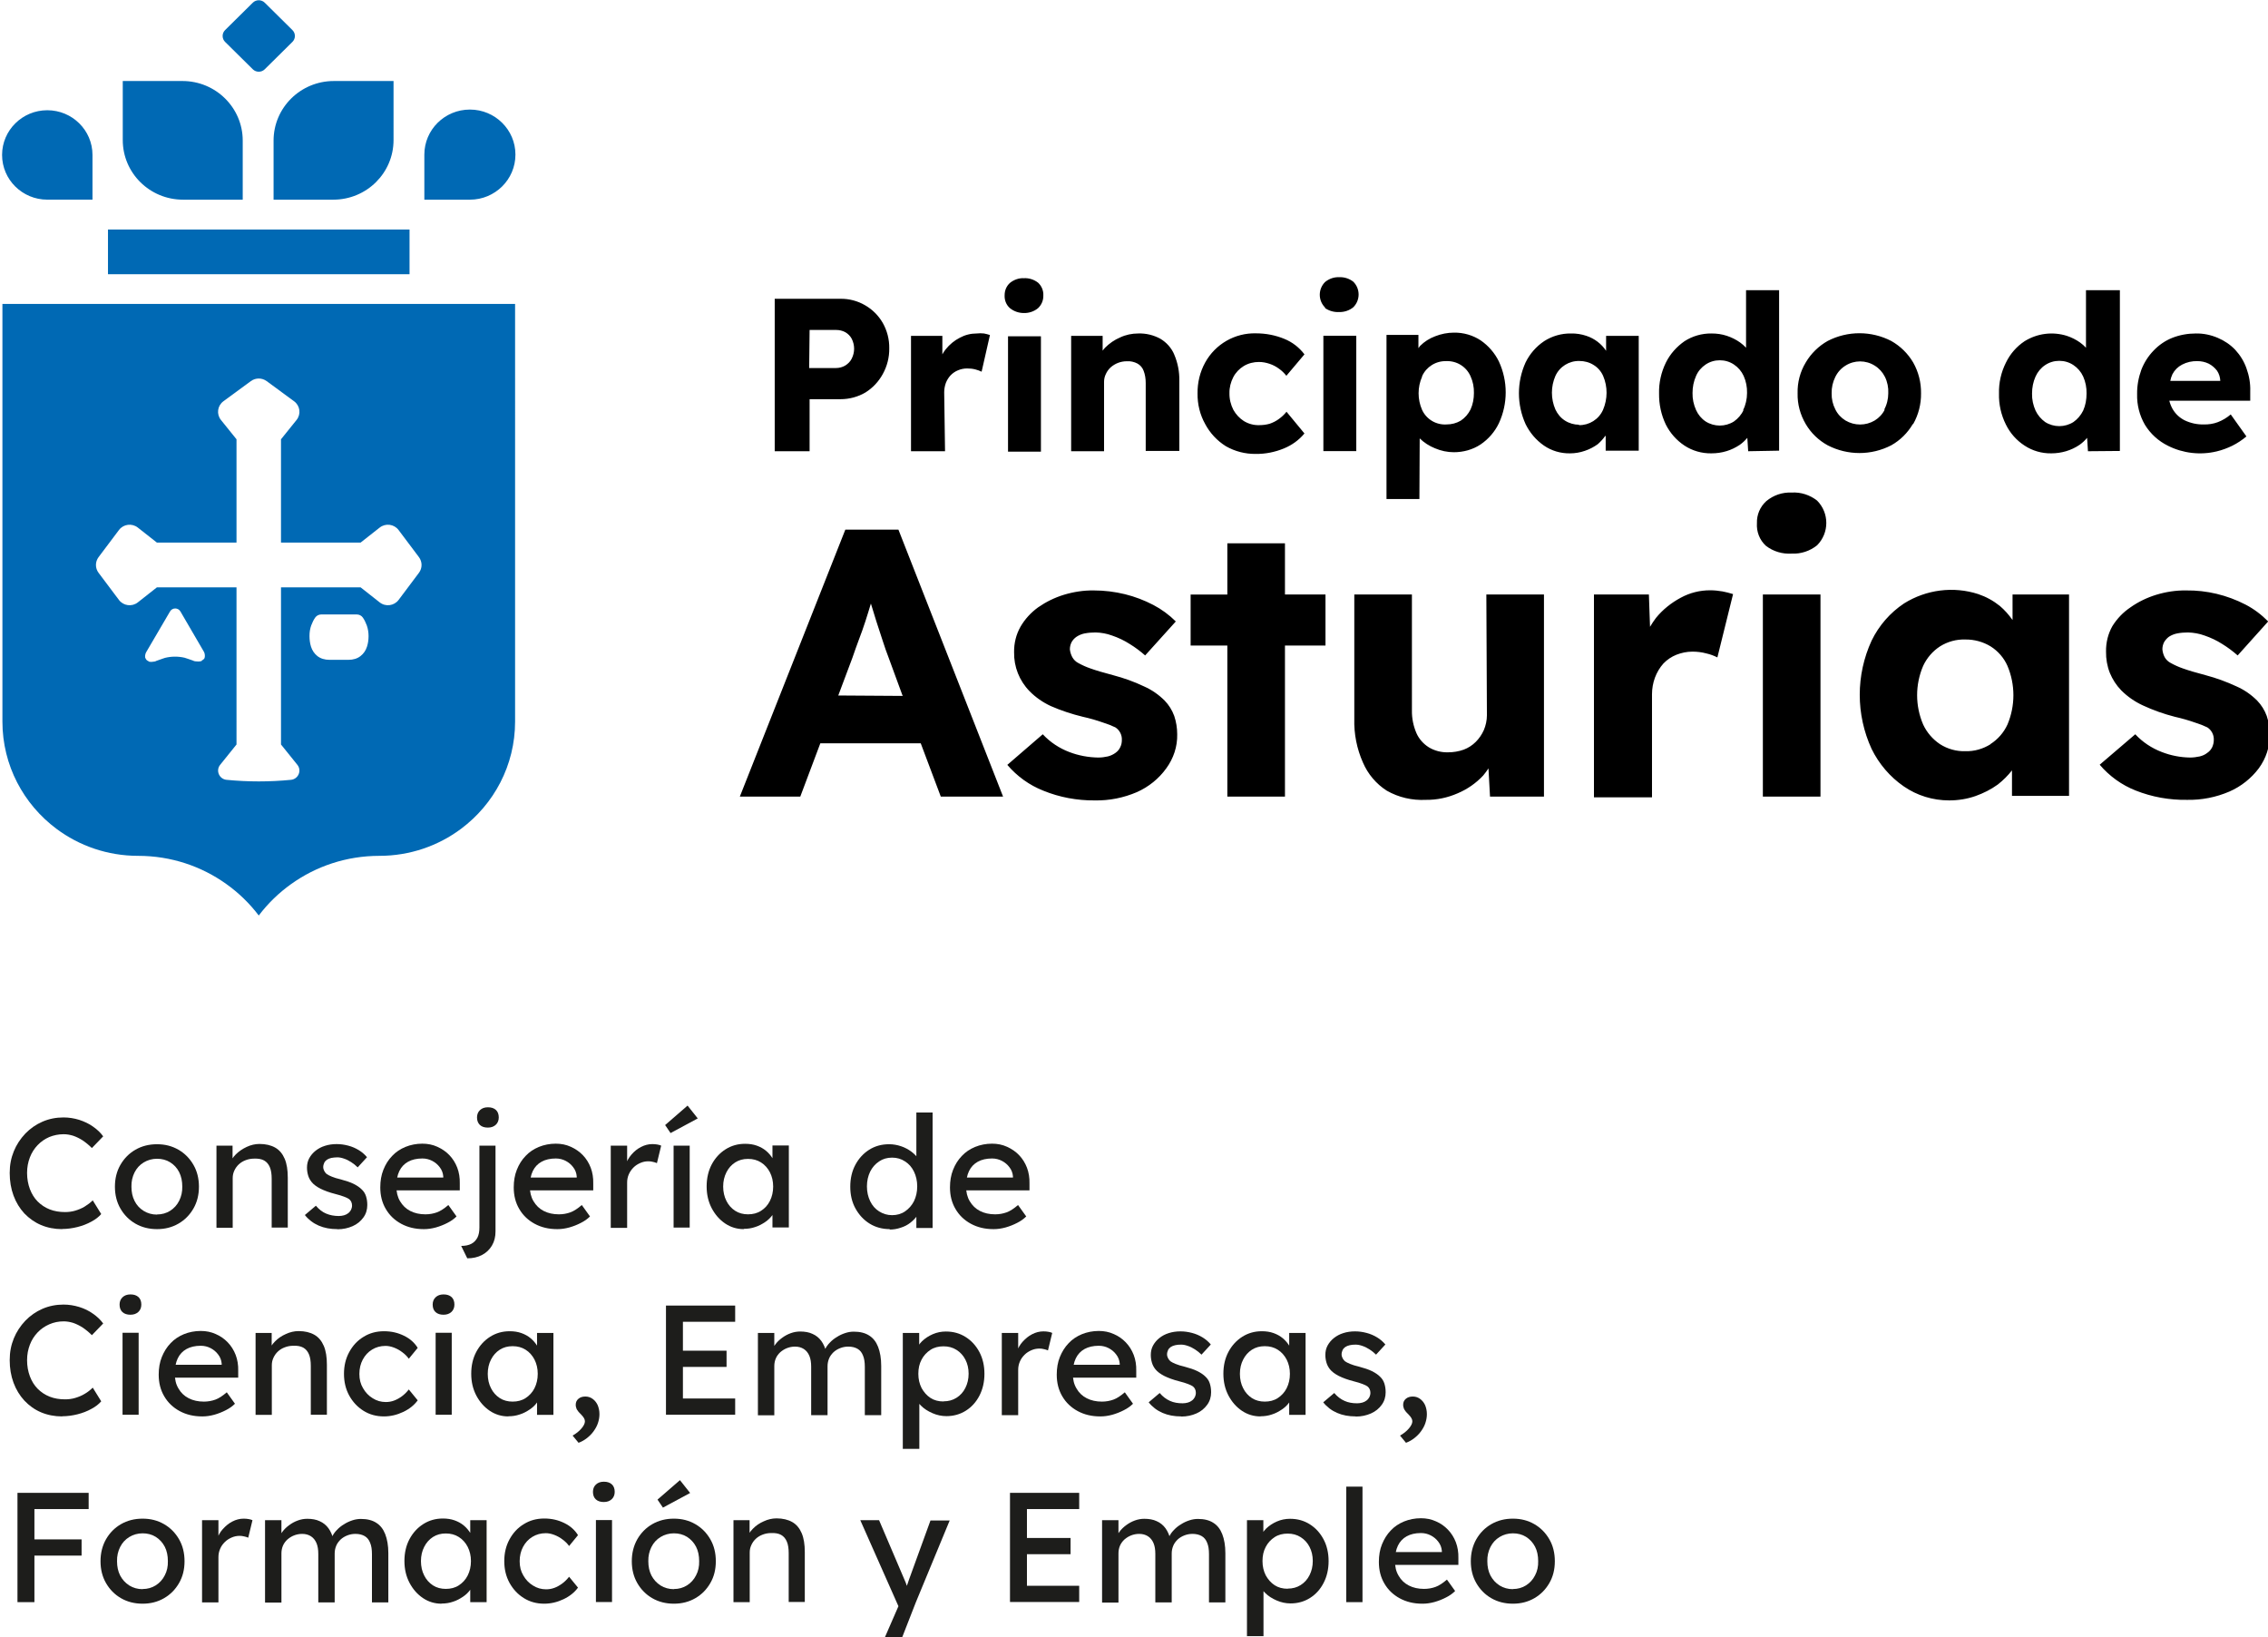 <?xml version="1.0" encoding="UTF-8" standalone="no"?>
<svg
   id="Consejerías"
   viewBox="0 0 97 70"
   version="1.1"
   sodipodi:docname="logo_consejeria_97_70.svg"
   width="97"
   height="70"
   inkscape:version="1.3 (0e150ed6c4, 2023-07-21)"
   xmlns:inkscape="http://www.inkscape.org/namespaces/inkscape"
   xmlns:sodipodi="http://sodipodi.sourceforge.net/DTD/sodipodi-0.dtd"
   xmlns:xlink="http://www.w3.org/1999/xlink"
   xmlns="http://www.w3.org/2000/svg"
   xmlns:svg="http://www.w3.org/2000/svg">
  <sodipodi:namedview
     id="namedview47"
     pagecolor="#ffffff"
     bordercolor="#000000"
     borderopacity="0.25"
     inkscape:showpageshadow="2"
     inkscape:pageopacity="0.0"
     inkscape:pagecheckerboard="0"
     inkscape:deskcolor="#d1d1d1"
     inkscape:zoom="7.4141051"
     inkscape:cx="80.454754"
     inkscape:cy="58.064999"
     inkscape:window-width="1920"
     inkscape:window-height="1057"
     inkscape:window-x="1912"
     inkscape:window-y="-8"
     inkscape:window-maximized="1"
     inkscape:current-layer="Consejerías" />
  <defs
     id="defs2">
    <style
       id="style1">&#10;      .cls-1 {&#10;        clip-path: url(#clippath);&#10;      }&#10;&#10;      .cls-2 {&#10;        fill: #0069b4;&#10;      }&#10;&#10;      .cls-3 {&#10;        fill: none;&#10;      }&#10;&#10;      .cls-4 {&#10;        fill: #1d1d1b;&#10;      }&#10;    </style>
    <symbol
       id="New_Symbol"
       data-name="New Symbol"
       viewBox="0 0 108.33 37.1">
      <path
         d="m 4.94,28.45 h 2.18 c 0.63,0 1.24,0.16 1.78,0.48 0.51,0.32 0.93,0.77 1.22,1.3 0.31,0.56 0.47,1.19 0.46,1.83 0.01,0.63 -0.15,1.25 -0.46,1.8 -0.3,0.52 -0.73,0.95 -1.25,1.25 -0.53,0.31 -1.14,0.47 -1.75,0.46 H 2.47 V 24.76 h 2.47 z m 0,4.91 h 1.87 c 0.23,0 0.46,-0.05 0.66,-0.16 0.19,-0.11 0.35,-0.27 0.45,-0.46 0.23,-0.45 0.23,-0.97 0,-1.42 C 7.82,31.12 7.66,30.96 7.47,30.84 7.27,30.72 7.04,30.66 6.81,30.66 h -1.9 z m 9.59,-8.6 h -2.41 v 8.18 h 2.22 v -1.31 c 0.07,0.13 0.15,0.25 0.24,0.36 0.27,0.34 0.61,0.62 1,0.82 0.37,0.2 0.77,0.3 1.19,0.3 0.17,0.02 0.35,0.02 0.52,0 0.14,-0.03 0.28,-0.06 0.42,-0.11 l -0.59,-2.6 c -0.14,0.07 -0.29,0.12 -0.44,0.16 -0.19,0.05 -0.38,0.07 -0.58,0.07 -0.22,0 -0.44,-0.04 -0.65,-0.13 -0.2,-0.08 -0.37,-0.2 -0.52,-0.35 -0.15,-0.16 -0.26,-0.34 -0.34,-0.54 -0.08,-0.22 -0.12,-0.45 -0.12,-0.68 z m 4.59,10.15 c -0.26,0.23 -0.39,0.57 -0.37,0.92 0,0.33 0.13,0.64 0.37,0.86 0.28,0.23 0.64,0.36 1,0.34 0.36,0.02 0.72,-0.1 1,-0.32 0.25,-0.23 0.39,-0.57 0.37,-0.91 0.01,-0.34 -0.13,-0.67 -0.38,-0.9 -0.28,-0.23 -0.64,-0.35 -1,-0.34 -0.36,0 -0.71,0.12 -0.99,0.35 z m -0.12,-2 h 2.32 v -8.18 h -2.33 v 8.18 z m 11.77,-1.32 c 0.24,-0.57 0.36,-1.19 0.35,-1.81 v -5 h -2.38 v 4.81 c 0,0.3 -0.04,0.6 -0.15,0.88 -0.08,0.22 -0.24,0.4 -0.44,0.51 -0.23,0.12 -0.49,0.18 -0.75,0.16 -0.42,0 -0.82,-0.15 -1.14,-0.43 C 26.12,30.58 26,30.42 25.92,30.24 25.83,30.06 25.79,29.87 25.79,29.67 v -4.91 h -2.33 v 8.18 h 2.23 v -1.05 c 0.06,0.07 0.1,0.14 0.17,0.21 0.31,0.31 0.67,0.56 1.07,0.73 0.4,0.19 0.84,0.28 1.28,0.28 0.54,0.02 1.08,-0.11 1.56,-0.37 0.44,-0.26 0.79,-0.65 0.99,-1.12 v -0.03 z m 2.18,-4.9 c -0.37,0.66 -0.55,1.41 -0.54,2.17 -0.01,0.76 0.17,1.52 0.54,2.19 0.72,1.31 2.11,2.11 3.6,2.07 0.69,0 1.37,-0.13 2,-0.39 0.57,-0.23 1.06,-0.61 1.43,-1.1 L 38.7,30.11 c -0.15,0.19 -0.32,0.36 -0.52,0.5 -0.2,0.15 -0.43,0.27 -0.67,0.35 -0.24,0.08 -0.49,0.13 -0.75,0.13 -0.38,0 -0.75,-0.09 -1.08,-0.29 -0.31,-0.19 -0.57,-0.46 -0.74,-0.79 -0.18,-0.35 -0.28,-0.74 -0.27,-1.13 -0.01,-0.41 0.09,-0.82 0.28,-1.19 0.18,-0.32 0.43,-0.59 0.74,-0.79 0.33,-0.2 0.7,-0.3 1.08,-0.29 0.25,0 0.51,0.03 0.75,0.1 0.23,0.08 0.45,0.19 0.64,0.33 0.21,0.15 0.39,0.32 0.55,0.52 l 1.27,-1.54 c -0.39,-0.47 -0.89,-0.83 -1.45,-1.06 -0.63,-0.26 -1.31,-0.4 -2,-0.39 -0.74,-0.01 -1.48,0.18 -2.12,0.55 -0.62,0.39 -1.12,0.93 -1.46,1.57 z m 8.37,6.26 h 2.33 v -8.18 h -2.33 z m 0.12,2 c -0.5,0.5 -0.5,1.31 0,1.81 0.28,0.23 0.64,0.36 1,0.34 0.36,0.02 0.72,-0.1 1,-0.32 0.5,-0.5 0.5,-1.31 0,-1.81 -0.28,-0.23 -0.64,-0.35 -1,-0.34 -0.36,-0.02 -0.71,0.08 -1,0.28 z m 6.7,-9.28 v 0 c 0.31,-0.3 0.68,-0.54 1.08,-0.7 0.42,-0.18 0.88,-0.28 1.34,-0.28 0.67,0 1.33,0.18 1.89,0.55 0.56,0.38 1.01,0.9 1.3,1.51 0.64,1.39 0.64,2.98 0,4.37 -0.29,0.6 -0.74,1.12 -1.29,1.5 -0.56,0.37 -1.22,0.56 -1.89,0.55 -0.46,0 -0.91,-0.09 -1.34,-0.26 -0.4,-0.15 -0.76,-0.38 -1.06,-0.68 -0.04,-0.05 -0.08,-0.1 -0.12,-0.16 v 0.94 H 45.79 V 21.37 h 2.33 z m 0.17,4.41 c 0.3,0.67 0.98,1.09 1.71,1.07 0.74,0.03 1.42,-0.39 1.72,-1.07 0.17,-0.37 0.25,-0.78 0.24,-1.19 0,-0.4 -0.07,-0.8 -0.24,-1.17 -0.16,-0.32 -0.39,-0.59 -0.69,-0.79 -0.3,-0.18 -0.65,-0.27 -1,-0.27 -0.74,-0.05 -1.43,0.36 -1.74,1.03 -0.33,0.75 -0.33,1.61 0,2.36 z m 13,-4.22 V 24.8 h 2.34 v 8.14 h -2.31 v -1.06 c -0.33,0.5 -0.82,0.87 -1.39,1.06 -0.35,0.12 -0.73,0.18 -1.1,0.17 -0.67,0.01 -1.33,-0.18 -1.89,-0.54 -0.57,-0.38 -1.02,-0.9 -1.32,-1.51 -0.63,-1.39 -0.63,-2.99 0,-4.38 0.3,-0.61 0.74,-1.13 1.3,-1.52 0.54,-0.37 1.18,-0.56 1.84,-0.55 0.36,0 0.72,0.06 1.06,0.18 0.33,0.11 0.63,0.27 0.91,0.47 0.19,0.17 0.36,0.35 0.51,0.56 z m -1.88,0.78 c -0.35,0 -0.7,0.1 -1,0.29 -0.3,0.19 -0.53,0.47 -0.68,0.79 -0.33,0.76 -0.33,1.62 0,2.38 0.3,0.66 0.97,1.08 1.7,1.06 0.35,0 0.7,-0.09 1,-0.28 0.3,-0.18 0.54,-0.46 0.68,-0.78 0.33,-0.77 0.32,-1.64 -0.01,-2.41 -0.3,-0.67 -0.97,-1.09 -1.7,-1.08 v 0.03 z M 73.59,24.8 V 36.18 H 71.25 V 32.1 c -0.13,0.14 -0.27,0.26 -0.42,0.37 -0.28,0.2 -0.6,0.36 -0.93,0.47 -0.35,0.12 -0.72,0.17 -1.09,0.17 -0.68,0.01 -1.35,-0.18 -1.92,-0.55 -0.56,-0.39 -1.02,-0.91 -1.32,-1.52 -0.33,-0.68 -0.5,-1.43 -0.48,-2.19 -0.01,-0.76 0.15,-1.51 0.48,-2.2 0.3,-0.6 0.76,-1.12 1.32,-1.49 0.56,-0.37 1.23,-0.56 1.9,-0.55 0.37,0 0.74,0.05 1.09,0.16 0.33,0.1 0.63,0.25 0.92,0.44 0.2,0.14 0.38,0.31 0.54,0.5 l 0.06,-0.95 z m -2.51,2.88 c -0.16,-0.32 -0.39,-0.6 -0.69,-0.81 -0.3,-0.19 -0.65,-0.29 -1,-0.29 -0.35,0 -0.7,0.1 -1,0.29 -0.3,0.2 -0.53,0.48 -0.68,0.81 -0.17,0.38 -0.26,0.79 -0.25,1.21 0,0.42 0.08,0.83 0.25,1.21 0.14,0.33 0.38,0.61 0.68,0.81 0.3,0.2 0.64,0.3 1,0.3 0.36,0 0.7,-0.1 1,-0.3 0.3,-0.2 0.54,-0.48 0.69,-0.81 0.17,-0.38 0.25,-0.79 0.24,-1.21 0,-0.43 -0.1,-0.86 -0.29,-1.25 z m 12,-1 c 0.38,0.67 0.57,1.42 0.56,2.19 0.01,0.77 -0.18,1.52 -0.56,2.19 -0.37,0.63 -0.91,1.16 -1.55,1.52 -1.41,0.73 -3.09,0.73 -4.5,0 -0.64,-0.36 -1.18,-0.89 -1.55,-1.52 -0.4,-0.66 -0.6,-1.42 -0.58,-2.19 -0.02,-0.77 0.19,-1.53 0.58,-2.19 0.37,-0.63 0.91,-1.15 1.55,-1.5 1.41,-0.73 3.09,-0.73 4.5,0 0.64,0.36 1.16,0.88 1.53,1.51 h 0.02 z m -2,1.05 c -0.16,-0.33 -0.41,-0.6 -0.72,-0.79 -0.64,-0.38 -1.43,-0.38 -2.07,0 -0.31,0.19 -0.56,0.46 -0.72,0.79 -0.18,0.35 -0.27,0.74 -0.26,1.14 -0.01,0.4 0.08,0.8 0.26,1.16 0.16,0.33 0.41,0.61 0.72,0.8 0.63,0.4 1.44,0.4 2.07,0 0.31,-0.19 0.56,-0.47 0.72,-0.79 0.18,-0.36 0.26,-0.77 0.24,-1.17 0,-0.41 -0.1,-0.82 -0.3,-1.18 z m 16.64,-2.95 v 11.4 h -2.4 V 32.1 c -0.13,0.14 -0.27,0.26 -0.42,0.37 -0.28,0.2 -0.6,0.36 -0.93,0.47 -1.01,0.32 -2.1,0.18 -3,-0.38 -0.57,-0.38 -1.02,-0.9 -1.32,-1.52 -0.34,-0.68 -0.51,-1.43 -0.49,-2.19 -0.02,-0.76 0.15,-1.52 0.49,-2.2 0.3,-0.61 0.75,-1.12 1.32,-1.49 0.56,-0.37 1.22,-0.56 1.89,-0.55 0.71,0 1.41,0.2 2,0.6 0.2,0.14 0.38,0.31 0.54,0.5 l 0.06,-0.95 z m -2.6,2.86 c -0.16,-0.32 -0.39,-0.6 -0.69,-0.81 -0.3,-0.19 -0.65,-0.29 -1,-0.29 -0.35,0 -0.7,0.1 -1,0.29 -0.29,0.21 -0.53,0.49 -0.68,0.81 -0.17,0.38 -0.26,0.79 -0.25,1.21 0,0.42 0.08,0.83 0.25,1.21 0.15,0.33 0.38,0.61 0.68,0.81 0.3,0.2 0.64,0.3 1,0.3 0.36,0 0.7,-0.1 1,-0.3 0.3,-0.2 0.54,-0.48 0.69,-0.81 0.17,-0.38 0.25,-0.79 0.24,-1.21 0,-0.42 -0.07,-0.83 -0.24,-1.21 z m 6,-2.49 c 1.07,-0.54 2.3,-0.68 3.46,-0.4 0.38,0.09 0.75,0.23 1.1,0.4 0.36,0.18 0.69,0.4 1,0.66 l -1.11,1.56 c -0.27,-0.23 -0.58,-0.42 -0.92,-0.55 -0.32,-0.12 -0.66,-0.17 -1,-0.16 -0.46,-0.01 -0.92,0.09 -1.34,0.29 -0.36,0.18 -0.66,0.46 -0.86,0.81 -0.1,0.18 -0.18,0.38 -0.23,0.58 h 5.73 v 0.67 c 0.02,0.56 -0.08,1.12 -0.27,1.64 -0.17,0.48 -0.44,0.92 -0.79,1.3 -0.35,0.37 -0.77,0.65 -1.24,0.85 -0.49,0.21 -1.02,0.32 -1.55,0.31 -0.57,0 -1.14,-0.1 -1.67,-0.31 -0.5,-0.2 -0.95,-0.51 -1.32,-0.9 -0.38,-0.39 -0.67,-0.85 -0.87,-1.36 -0.2,-0.55 -0.31,-1.14 -0.3,-1.73 -0.02,-0.76 0.17,-1.51 0.55,-2.17 0.39,-0.64 0.96,-1.16 1.63,-1.49 z m 1,5.75 c 0.34,0.18 0.71,0.26 1.09,0.25 0.28,0 0.55,-0.06 0.8,-0.18 0.23,-0.12 0.43,-0.29 0.59,-0.5 0.14,-0.21 0.22,-0.46 0.23,-0.72 h -3.54 c 0.03,0.16 0.08,0.32 0.15,0.47 0.15,0.29 0.39,0.53 0.68,0.68 z M 7.47,19.2 0,0.27 H 4.28 L 5.7,4.05 h 7.11 l 1.42,-3.78 h 4.41 L 11.23,19.2 Z m -0.5,-11.76 1,2.67 c 0.15,0.44 0.3,0.86 0.46,1.29 0.16,0.43 0.32,0.85 0.46,1.3 0.14,0.45 0.27,0.84 0.39,1.26 l 0.39,-1.27 c 0.16,-0.48 0.31,-0.93 0.45,-1.38 0.14,-0.45 0.28,-0.83 0.41,-1.17 l 1,-2.73 z M 30.76,5.99 C 30.9,5.57 30.97,5.13 30.97,4.69 30.99,3.82 30.71,2.98 30.2,2.28 29.67,1.54 28.95,0.96 28.12,0.59 27.17,0.18 26.15,-0.02 25.12,0 23.88,-0.01 22.64,0.22 21.49,0.69 20.5,1.08 19.63,1.71 18.94,2.52 l 2.51,2.17 c 0.52,-0.56 1.17,-0.99 1.88,-1.26 0.65,-0.25 1.35,-0.38 2.05,-0.39 0.23,0 0.46,0.03 0.68,0.08 0.2,0.05 0.39,0.14 0.55,0.26 0.14,0.1 0.26,0.24 0.33,0.4 0.08,0.16 0.11,0.33 0.11,0.5 0.02,0.36 -0.16,0.71 -0.46,0.9 -0.27,0.13 -0.55,0.24 -0.84,0.33 -0.48,0.17 -0.96,0.31 -1.46,0.42 -0.78,0.19 -1.54,0.44 -2.27,0.76 -0.56,0.26 -1.08,0.62 -1.51,1.06 -0.72,0.74 -1.11,1.73 -1.09,2.76 -0.01,0.63 0.14,1.25 0.45,1.8 0.31,0.54 0.74,1.01 1.25,1.38 0.56,0.39 1.17,0.69 1.82,0.89 0.69,0.21 1.4,0.32 2.12,0.31 0.75,0 1.49,-0.09 2.22,-0.27 0.69,-0.17 1.37,-0.43 2,-0.76 0.59,-0.31 1.12,-0.7 1.59,-1.17 L 28.7,10.28 c -0.34,0.3 -0.7,0.57 -1.09,0.81 -0.39,0.25 -0.81,0.45 -1.25,0.6 -0.38,0.14 -0.77,0.21 -1.17,0.22 -0.26,0 -0.52,-0.02 -0.78,-0.07 -0.2,-0.04 -0.39,-0.12 -0.56,-0.23 -0.15,-0.1 -0.27,-0.23 -0.36,-0.39 -0.08,-0.16 -0.12,-0.33 -0.12,-0.51 0.02,-0.19 0.08,-0.38 0.17,-0.55 0.1,-0.18 0.25,-0.33 0.43,-0.42 0.27,-0.15 0.56,-0.28 0.85,-0.38 0.39,-0.14 0.92,-0.3 1.61,-0.48 0.76,-0.2 1.49,-0.46 2.2,-0.8 0.54,-0.24 1.03,-0.58 1.45,-1 0.3,-0.31 0.53,-0.68 0.68,-1.09 z m 7.84,8.61 h 2.87 V 10.98 H 38.6 V 0.27 h -4.08 v 10.71 h -2.6 v 3.62 h 2.6 v 3.63 h 4.08 z m 14.26,0 h 4.08 V 0.27 h -3.82 l -0.11,2 C 52.9,2.1 52.77,1.93 52.64,1.77 52.13,1.22 51.51,0.79 50.82,0.5 50.11,0.19 49.35,0.03 48.58,0.04 c -0.97,-0.05 -1.93,0.17 -2.77,0.65 -0.75,0.48 -1.34,1.18 -1.69,2 -0.43,0.97 -0.64,2.03 -0.61,3.1 v 8.81 h 4.08 V 6.38 c -0.01,-0.55 0.1,-1.1 0.32,-1.61 0.18,-0.41 0.49,-0.76 0.87,-1 0.41,-0.25 0.88,-0.37 1.36,-0.36 0.38,0 0.76,0.06 1.12,0.19 0.32,0.12 0.61,0.31 0.85,0.55 0.24,0.24 0.43,0.52 0.57,0.83 0.14,0.33 0.22,0.7 0.22,1.06 z m 16.72,0.22 c 0.25,-0.05 0.5,-0.11 0.75,-0.19 l -1.11,-4.49 c -0.24,0.12 -0.5,0.22 -0.77,0.28 -0.33,0.09 -0.66,0.13 -1,0.13 -0.39,0 -0.77,-0.08 -1.13,-0.22 C 65.97,10.19 65.66,9.98 65.4,9.71 65.14,9.42 64.94,9.08 64.8,8.71 64.66,8.33 64.59,7.93 64.59,7.52 V 0.22 H 60.48 V 14.6 h 3.89 l 0.08,-2.29 c 0.13,0.22 0.27,0.43 0.42,0.63 0.48,0.59 1.08,1.07 1.75,1.43 0.64,0.35 1.35,0.53 2.08,0.53 0.3,0 0.59,-0.03 0.88,-0.08 z m 2.86,-0.22 h 4.08 V 0.27 h -4.08 z m 3.84,6.66 c 0.87,-0.88 0.87,-2.29 0,-3.17 -0.51,-0.41 -1.15,-0.62 -1.8,-0.59 -0.65,-0.04 -1.3,0.15 -1.82,0.55 -0.45,0.41 -0.68,1 -0.64,1.61 -0.02,0.59 0.22,1.16 0.66,1.56 0.5,0.42 1.14,0.64 1.8,0.61 0.65,0.04 1.29,-0.17 1.8,-0.57 z m 13.84,-8.47 c -0.26,0.37 -0.56,0.71 -0.9,1 -0.46,0.37 -0.97,0.65 -1.53,0.84 -1.76,0.57 -3.68,0.32 -5.25,-0.66 -0.99,-0.66 -1.78,-1.57 -2.3,-2.64 -1.12,-2.44 -1.12,-5.24 0,-7.68 0.52,-1.06 1.3,-1.98 2.27,-2.65 0.95,-0.66 2.07,-1 3.22,-1 0.64,0 1.27,0.1 1.87,0.31 0.56,0.2 1.1,0.47 1.58,0.82 0.37,0.29 0.71,0.63 1,1 V 0.32 h 4.04 V 14.6 h -4 z m -1.55,-8.8 c -0.54,-0.34 -1.16,-0.52 -1.8,-0.5 -0.63,-0.02 -1.26,0.16 -1.79,0.5 -0.52,0.35 -0.93,0.83 -1.19,1.39 -0.57,1.33 -0.57,2.83 0,4.16 0.26,0.56 0.67,1.04 1.19,1.38 0.54,0.34 1.16,0.51 1.79,0.49 0.63,0.01 1.26,-0.16 1.8,-0.49 0.52,-0.33 0.94,-0.81 1.19,-1.38 0.56,-1.33 0.56,-2.83 0,-4.16 C 89.5,4.81 89.08,4.33 88.55,3.99 Z m 19.76,0.7 c 0.02,-0.87 -0.26,-1.71 -0.77,-2.41 -0.54,-0.72 -1.26,-1.29 -2.08,-1.65 -0.95,-0.41 -1.97,-0.61 -3,-0.59 -1.25,-0.02 -2.48,0.2 -3.64,0.66 -0.99,0.39 -1.86,1.02 -2.55,1.83 l 2.52,2.16 c 0.52,-0.56 1.17,-0.99 1.88,-1.26 0.64,-0.25 1.32,-0.38 2,-0.39 0.23,0 0.46,0.03 0.69,0.08 0.2,0.05 0.38,0.13 0.54,0.26 0.15,0.1 0.26,0.24 0.34,0.4 0.07,0.16 0.11,0.33 0.11,0.5 0.02,0.36 -0.16,0.71 -0.46,0.9 -0.27,0.13 -0.55,0.24 -0.84,0.33 -0.48,0.17 -0.97,0.31 -1.46,0.42 -0.78,0.2 -1.54,0.47 -2.27,0.81 C 98.78,7 98.26,7.36 97.82,7.8 97.47,8.16 97.2,8.58 97.01,9.04 c -0.19,0.48 -0.28,1 -0.27,1.52 -0.01,0.63 0.14,1.25 0.45,1.8 0.33,0.53 0.76,0.98 1.28,1.33 0.55,0.39 1.17,0.69 1.82,0.89 0.69,0.21 1.4,0.32 2.12,0.31 1.46,0.02 2.9,-0.33 4.2,-1 0.6,-0.31 1.14,-0.72 1.61,-1.2 l -2.16,-2.41 c -0.34,0.3 -0.7,0.57 -1.09,0.81 -0.39,0.25 -0.81,0.45 -1.25,0.6 -0.38,0.14 -0.78,0.21 -1.18,0.22 -0.26,0 -0.52,-0.02 -0.77,-0.07 -0.2,-0.04 -0.4,-0.12 -0.57,-0.23 -0.14,-0.1 -0.26,-0.24 -0.35,-0.39 -0.08,-0.16 -0.12,-0.33 -0.12,-0.51 0.02,-0.19 0.07,-0.38 0.16,-0.55 0.1,-0.18 0.26,-0.33 0.44,-0.42 0.27,-0.15 0.56,-0.28 0.85,-0.38 0.39,-0.14 0.92,-0.3 1.61,-0.48 0.76,-0.2 1.49,-0.47 2.2,-0.8 0.54,-0.24 1.03,-0.58 1.45,-1 0.3,-0.31 0.53,-0.68 0.68,-1.09 0.14,-0.42 0.21,-0.86 0.21,-1.3 z"
         id="path1" />
    </symbol>
    <symbol
       id="Solid_3"
       data-name="Solid 3"
       viewBox="0 0 241.27 434.83">
      <path
         class="cls-2"
         d="M 36.26,58.48 C 32.43,54.64 27.11,52.26 21.24,52.26 15.37,52.26 10.06,54.64 6.23,58.48 2.38,62.32 0,67.64 0,73.5 0,85.23 9.51,94.74 21.24,94.74 H 42.49 V 73.5 c 0,-5.86 -2.38,-11.18 -6.23,-15.02 z M 136.46,14.18 123.44,1.16 c -1.54,-1.54 -4.06,-1.54 -5.6,0 l -13.03,13.02 c -1.54,1.55 -1.54,4.06 0,5.61 l 13.03,13.02 c 1.54,1.54 4.06,1.54 5.6,0 l 13.02,-13.02 c 1.55,-1.55 1.55,-4.06 0,-5.61 z M 84.79,38.38 H 56.72 v 28.06 c 0,15.64 12.67,28.31 28.31,28.31 H 113.1 V 66.69 c 0,-15.63 -12.68,-28.31 -28.31,-28.31 z m 42.81,28.31 v 28.06 c 0,0 28.07,0 28.07,0 15.64,0 28.31,-12.67 28.31,-28.31 V 38.38 c 0,0 -28.07,0 -28.07,0 -15.63,0 -28.31,12.68 -28.31,28.31 z m -77.83,42.23 v 21.26 H 191.5 V 108.92 Z M 235,58.21 c -3.88,-3.88 -9.22,-6.27 -15.13,-6.27 -11.83,0 -21.41,9.58 -21.41,21.4 v 21.41 h 21.41 c 11.82,0 21.4,-9.58 21.4,-21.41 0,-5.91 -2.39,-11.26 -6.27,-15.13 z m -15.15,86.07 v 0 c 0,0 -198.43,0.01 -198.43,0.01 v 0 c 0,0 -21.26,-0.01 -21.26,-0.01 v 198.43 c 0,20.8 9.96,39.28 25.37,50.92 10.68,8.07 23.99,12.86 38.41,12.86 15.48,0 29.8,4.96 41.45,13.39 5.81,4.18 10.95,9.23 15.25,14.96 4.29,-5.73 9.44,-10.78 15.25,-14.97 11.65,-8.42 25.97,-13.38 41.44,-13.38 14.42,0 27.72,-4.79 38.41,-12.86 15.41,-11.65 25.37,-30.12 25.37,-50.92 V 144.28 Z M 94.61,313.18 c -0.18,0.19 -0.4,0.34 -0.65,0.42 0.19,0.77 -3.58,0.69 -4.16,0.15 l -2.15,-0.76 c -0.38,-0.08 -1.53,-0.54 -1.9,-0.63 -3.04,-0.69 -6.18,-0.68 -9.2,0.08 -0.25,0.06 -0.98,0.36 -1.23,0.42 l -2.86,1.02 c -0.47,0.44 -3.6,0.72 -3.7,0.09 -0.62,-0.2 -1.09,-0.69 -1.32,-1.29 -0.47,-0.57 -0.16,-2.18 0.27,-2.92 l 5.39,-9.3 5.84,-10.08 c 1.09,-1.89 3.78,-1.89 4.88,0 l 5.81,10.08 5.24,9.09 c 0.58,1.01 0.69,3.21 -0.26,3.63 z m 76.89,-6.06 c -0.59,1.85 -1.62,3.36 -3.06,4.48 -1.48,1.17 -3.4,1.77 -5.7,1.77 h -8.81 c -2.3,0 -4.23,-0.6 -5.73,-1.78 -1.45,-1.17 -2.45,-2.68 -3.02,-4.51 -0.46,-1.52 -0.7,-3.19 -0.7,-4.97 -0.02,-1.83 0.26,-3.57 0.82,-5.12 0.51,-1.39 1.12,-2.61 1.83,-3.66 0.65,-0.95 1.73,-1.52 2.88,-1.52 h 16.69 c 1.16,0 2.25,0.57 2.89,1.53 0.7,1.04 1.29,2.24 1.82,3.68 0.55,1.58 0.83,3.28 0.83,5.09 0,1.81 -0.25,3.48 -0.74,5.01 z m 24.43,-35.11 -9.58,12.91 c -2.1,2.82 -6.12,3.35 -8.87,1.16 l -8.98,-7.15 h -37.41 v 74.66 l 7.69,9.66 c 2.17,2.73 0.46,6.78 -3.02,7.13 -10.06,1 -20.19,1 -30.25,0 -3.47,-0.35 -5.19,-4.4 -3.02,-7.13 l 7.69,-9.66 V 278.93 H 72.77 l -8.98,7.15 c -2.75,2.19 -6.77,1.66 -8.86,-1.16 l -9.59,-12.91 c -1.63,-2.2 -1.63,-5.21 0,-7.42 l 9.59,-12.9 c 2.09,-2.82 6.11,-3.35 8.86,-1.16 l 8.98,7.14 h 37.41 v -49.08 l -7.32,-9.19 c -2.19,-2.76 -1.66,-6.77 1.16,-8.87 l 12.91,-9.58 c 2.2,-1.64 5.21,-1.64 7.41,0 l 12.91,9.58 c 2.82,2.1 3.35,6.11 1.16,8.87 l -7.32,9.19 v 49.08 h 37.41 l 8.98,-7.14 c 2.75,-2.19 6.77,-1.66 8.87,1.16 l 9.58,12.9 c 1.63,2.21 1.63,5.22 0,7.42 z"
         id="path2" />
    </symbol>
    <clipPath
       id="clippath">
      <rect
         class="cls-3"
         x="1.67"
         y="1.11"
         width="160.21"
         height="63.63"
         id="rect2" />
    </clipPath>
  </defs>
  <g
     class="cls-1"
     clip-path="url(#clippath)"
     id="g2"
     transform="matrix(0.604,0,0,0.603,0.089,0.01)">
    <use
       width="108.33"
       height="37.1"
       transform="matrix(1,0,0,-1,52.24,56.74)"
       xlink:href="#New_Symbol"
       id="use2" />
  </g>
  <use
     width="241.27"
     height="434.83"
     transform="matrix(0.091,0,0,0.09,0.089,0.01)"
     xlink:href="#Solid_3"
     id="use3" />
  <g
     id="g47"
     transform="matrix(0.604,0,0,0.603,0.089,0.01)">
    <path
       class="cls-4"
       d="M 4.25,87.14 C 3.71,87.14 3.21,87.04 2.76,86.85 2.31,86.66 1.92,86.38 1.58,86.03 1.25,85.67 0.99,85.25 0.81,84.76 0.63,84.27 0.54,83.74 0.54,83.16 0.54,82.58 0.64,82.09 0.83,81.62 1.02,81.15 1.3,80.73 1.65,80.36 2,80 2.4,79.72 2.86,79.52 c 0.46,-0.2 0.96,-0.3 1.49,-0.3 0.38,0 0.75,0.06 1.11,0.17 0.36,0.12 0.69,0.27 0.98,0.48 0.29,0.2 0.53,0.43 0.72,0.69 l -0.8,0.83 C 6.15,81.18 5.93,81 5.71,80.85 5.49,80.71 5.27,80.6 5.04,80.52 4.81,80.45 4.59,80.41 4.36,80.41 c -0.36,0 -0.7,0.07 -1.02,0.2 -0.32,0.14 -0.59,0.33 -0.82,0.57 -0.23,0.24 -0.42,0.53 -0.55,0.87 -0.13,0.34 -0.2,0.7 -0.2,1.1 0,0.42 0.07,0.8 0.2,1.15 0.13,0.34 0.31,0.64 0.55,0.88 0.24,0.24 0.52,0.43 0.85,0.56 0.33,0.13 0.69,0.19 1.09,0.19 0.24,0 0.49,-0.03 0.72,-0.1 0.23,-0.07 0.46,-0.16 0.67,-0.29 0.21,-0.13 0.4,-0.27 0.57,-0.44 l 0.6,0.97 c -0.17,0.2 -0.4,0.38 -0.7,0.54 -0.29,0.16 -0.62,0.29 -0.98,0.38 -0.36,0.09 -0.72,0.14 -1.08,0.14 z"
       id="path3" />
    <path
       class="cls-4"
       d="M 10.97,87.14 C 10.4,87.14 9.89,87.01 9.44,86.75 8.99,86.49 8.64,86.13 8.38,85.68 8.12,85.23 7.99,84.71 7.99,84.13 c 0,-0.58 0.13,-1.1 0.39,-1.55 0.26,-0.45 0.61,-0.81 1.06,-1.07 0.45,-0.26 0.96,-0.39 1.53,-0.39 0.57,0 1.07,0.13 1.52,0.39 0.45,0.26 0.8,0.62 1.06,1.07 0.26,0.45 0.39,0.97 0.39,1.55 0,0.58 -0.13,1.1 -0.39,1.55 -0.26,0.45 -0.61,0.81 -1.06,1.07 -0.45,0.26 -0.95,0.39 -1.52,0.39 z m 0,-1.04 c 0.35,0 0.66,-0.09 0.93,-0.26 0.27,-0.17 0.49,-0.41 0.64,-0.71 0.15,-0.3 0.23,-0.64 0.22,-1.01 0,-0.38 -0.07,-0.72 -0.22,-1.02 -0.15,-0.3 -0.37,-0.53 -0.64,-0.7 -0.27,-0.17 -0.59,-0.25 -0.93,-0.25 -0.34,0 -0.66,0.09 -0.94,0.26 -0.28,0.17 -0.5,0.41 -0.65,0.71 -0.15,0.3 -0.23,0.64 -0.22,1.01 0,0.38 0.07,0.71 0.22,1.01 0.15,0.3 0.37,0.54 0.65,0.71 0.28,0.17 0.59,0.26 0.94,0.26 z"
       id="path4" />
    <path
       class="cls-4"
       d="m 15.18,87.03 v -5.81 h 1.14 v 1.2 l -0.2,0.13 c 0.07,-0.26 0.22,-0.5 0.43,-0.71 0.21,-0.21 0.47,-0.39 0.77,-0.53 0.3,-0.14 0.6,-0.21 0.91,-0.21 0.44,0 0.81,0.09 1.11,0.26 0.3,0.17 0.52,0.44 0.67,0.79 0.15,0.35 0.22,0.8 0.22,1.34 v 3.54 h -1.14 v -3.46 c 0,-0.33 -0.04,-0.61 -0.13,-0.82 -0.09,-0.22 -0.23,-0.38 -0.41,-0.48 -0.18,-0.1 -0.42,-0.14 -0.69,-0.13 -0.22,0 -0.43,0.04 -0.61,0.11 -0.19,0.07 -0.35,0.17 -0.48,0.29 -0.14,0.13 -0.24,0.27 -0.32,0.44 -0.08,0.17 -0.12,0.34 -0.12,0.54 v 3.52 h -1.14 z"
       id="path5" />
    <path
       class="cls-4"
       d="m 23.74,87.14 c -0.49,0 -0.93,-0.08 -1.32,-0.25 -0.39,-0.17 -0.72,-0.42 -0.98,-0.75 l 0.78,-0.66 c 0.22,0.26 0.46,0.45 0.73,0.56 0.26,0.11 0.56,0.17 0.89,0.17 0.13,0 0.26,-0.02 0.37,-0.05 0.11,-0.03 0.21,-0.08 0.3,-0.15 0.09,-0.07 0.15,-0.15 0.2,-0.24 0.04,-0.09 0.07,-0.19 0.07,-0.3 0,-0.19 -0.07,-0.35 -0.21,-0.46 -0.07,-0.05 -0.19,-0.11 -0.35,-0.17 -0.16,-0.06 -0.37,-0.13 -0.62,-0.19 -0.43,-0.11 -0.78,-0.24 -1.06,-0.38 -0.27,-0.14 -0.49,-0.3 -0.63,-0.48 -0.11,-0.14 -0.19,-0.29 -0.24,-0.46 -0.05,-0.17 -0.08,-0.35 -0.08,-0.55 0,-0.24 0.05,-0.47 0.16,-0.67 0.11,-0.2 0.26,-0.38 0.45,-0.53 0.19,-0.15 0.41,-0.27 0.67,-0.35 0.25,-0.08 0.53,-0.12 0.82,-0.12 0.29,0 0.55,0.04 0.82,0.11 0.27,0.07 0.52,0.18 0.75,0.32 0.23,0.14 0.42,0.31 0.58,0.5 l -0.66,0.72 c -0.14,-0.14 -0.29,-0.26 -0.46,-0.37 -0.17,-0.11 -0.33,-0.19 -0.51,-0.25 -0.17,-0.06 -0.33,-0.09 -0.47,-0.09 -0.16,0 -0.3,0.02 -0.42,0.04 -0.13,0.03 -0.23,0.07 -0.32,0.13 -0.08,0.06 -0.15,0.13 -0.19,0.22 -0.04,0.09 -0.07,0.19 -0.07,0.3 0,0.1 0.03,0.19 0.07,0.27 0.04,0.08 0.1,0.16 0.17,0.22 0.08,0.06 0.2,0.12 0.37,0.19 0.16,0.07 0.37,0.13 0.62,0.19 0.37,0.1 0.68,0.2 0.92,0.32 0.24,0.12 0.43,0.25 0.57,0.39 0.15,0.14 0.25,0.3 0.31,0.49 0.06,0.19 0.09,0.39 0.09,0.62 0,0.33 -0.09,0.63 -0.28,0.89 -0.19,0.26 -0.44,0.47 -0.76,0.61 -0.32,0.14 -0.67,0.22 -1.07,0.22 z"
       id="path6" />
    <path
       class="cls-4"
       d="m 29.85,87.14 c -0.6,0 -1.13,-0.13 -1.59,-0.38 -0.46,-0.25 -0.83,-0.6 -1.09,-1.05 -0.26,-0.44 -0.39,-0.95 -0.39,-1.53 0,-0.46 0.07,-0.87 0.22,-1.25 0.15,-0.38 0.35,-0.7 0.62,-0.98 0.26,-0.28 0.58,-0.49 0.94,-0.64 0.37,-0.15 0.77,-0.23 1.2,-0.23 0.38,0 0.73,0.07 1.06,0.22 0.33,0.15 0.61,0.34 0.85,0.59 0.24,0.25 0.43,0.55 0.56,0.89 0.13,0.34 0.19,0.72 0.18,1.12 v 0.49 h -4.78 l -0.25,-0.91 h 4.03 l -0.17,0.19 V 83.4 c -0.02,-0.24 -0.1,-0.46 -0.25,-0.65 -0.14,-0.19 -0.32,-0.34 -0.53,-0.45 -0.21,-0.11 -0.45,-0.17 -0.7,-0.17 -0.4,0 -0.74,0.08 -1.01,0.23 -0.27,0.15 -0.48,0.37 -0.62,0.66 -0.14,0.29 -0.21,0.65 -0.21,1.08 0,0.41 0.08,0.76 0.26,1.06 0.18,0.3 0.41,0.53 0.72,0.69 0.31,0.16 0.67,0.24 1.08,0.24 0.29,0 0.56,-0.05 0.81,-0.14 0.25,-0.09 0.52,-0.27 0.81,-0.52 l 0.58,0.81 c -0.18,0.18 -0.39,0.33 -0.65,0.46 -0.25,0.13 -0.53,0.24 -0.81,0.32 -0.29,0.08 -0.57,0.12 -0.84,0.12 z"
       id="path7" />
    <path
       class="cls-4"
       d="m 32.94,89.21 -0.43,-0.88 c 0.29,0 0.53,-0.05 0.72,-0.15 0.19,-0.1 0.33,-0.25 0.43,-0.44 0.1,-0.2 0.14,-0.44 0.14,-0.72 v -5.8 h 1.14 v 6.08 c 0,0.38 -0.08,0.71 -0.25,1 -0.17,0.29 -0.4,0.51 -0.7,0.67 -0.3,0.16 -0.65,0.24 -1.05,0.24 z m 1.46,-9.27 c -0.25,0 -0.43,-0.06 -0.57,-0.19 -0.13,-0.13 -0.2,-0.3 -0.2,-0.53 0,-0.21 0.07,-0.39 0.21,-0.52 0.14,-0.13 0.32,-0.2 0.56,-0.2 0.24,0 0.43,0.06 0.57,0.19 0.13,0.12 0.2,0.3 0.2,0.53 0,0.21 -0.07,0.39 -0.21,0.52 -0.14,0.13 -0.32,0.2 -0.56,0.2 z"
       id="path8" />
    <path
       class="cls-4"
       d="m 39.3,87.14 c -0.6,0 -1.13,-0.13 -1.59,-0.38 -0.46,-0.25 -0.83,-0.6 -1.09,-1.05 -0.26,-0.44 -0.39,-0.95 -0.39,-1.53 0,-0.46 0.07,-0.87 0.22,-1.25 0.15,-0.38 0.35,-0.7 0.62,-0.98 0.26,-0.28 0.58,-0.49 0.94,-0.64 0.37,-0.15 0.77,-0.23 1.2,-0.23 0.38,0 0.73,0.07 1.06,0.22 0.33,0.15 0.61,0.34 0.85,0.59 0.24,0.25 0.43,0.55 0.56,0.89 0.13,0.34 0.19,0.72 0.18,1.12 v 0.49 h -4.78 l -0.25,-0.91 h 4.03 l -0.17,0.19 V 83.4 c -0.02,-0.24 -0.1,-0.46 -0.25,-0.65 -0.14,-0.19 -0.32,-0.34 -0.53,-0.45 -0.21,-0.11 -0.45,-0.17 -0.7,-0.17 -0.4,0 -0.74,0.08 -1.01,0.23 -0.27,0.15 -0.48,0.37 -0.62,0.66 -0.14,0.29 -0.21,0.65 -0.21,1.08 0,0.41 0.08,0.76 0.26,1.06 0.18,0.3 0.41,0.53 0.72,0.69 0.31,0.16 0.67,0.24 1.08,0.24 0.29,0 0.56,-0.05 0.81,-0.14 0.25,-0.09 0.52,-0.27 0.81,-0.52 l 0.58,0.81 c -0.18,0.18 -0.39,0.33 -0.65,0.46 -0.25,0.13 -0.53,0.24 -0.81,0.32 -0.29,0.08 -0.57,0.12 -0.84,0.12 z"
       id="path9" />
    <path
       class="cls-4"
       d="m 43.1,87.03 v -5.81 h 1.16 v 1.83 l -0.11,-0.44 c 0.08,-0.28 0.22,-0.53 0.42,-0.76 0.2,-0.23 0.42,-0.41 0.68,-0.54 0.25,-0.13 0.52,-0.2 0.79,-0.2 0.13,0 0.25,0.01 0.36,0.03 0.12,0.02 0.21,0.05 0.27,0.08 l -0.3,1.24 c -0.09,-0.04 -0.19,-0.07 -0.29,-0.09 -0.11,-0.03 -0.21,-0.04 -0.32,-0.04 -0.2,0 -0.39,0.04 -0.57,0.12 -0.18,0.08 -0.34,0.18 -0.48,0.32 -0.14,0.14 -0.25,0.3 -0.33,0.48 -0.08,0.18 -0.12,0.38 -0.12,0.59 v 3.21 H 43.1 Z"
       id="path10" />
    <path
       class="cls-4"
       d="m 47.33,80.32 -0.38,-0.56 1.59,-1.38 0.72,0.91 -1.93,1.04 z m 0.22,6.71 v -5.81 h 1.14 v 5.81 z"
       id="path11" />
    <path
       class="cls-4"
       d="m 52.52,87.14 c -0.48,0 -0.92,-0.13 -1.32,-0.4 -0.4,-0.27 -0.71,-0.63 -0.95,-1.08 -0.24,-0.46 -0.36,-0.97 -0.36,-1.55 0,-0.58 0.12,-1.1 0.36,-1.56 0.24,-0.45 0.57,-0.81 0.98,-1.07 0.41,-0.26 0.87,-0.39 1.38,-0.39 0.3,0 0.58,0.04 0.83,0.13 0.25,0.09 0.47,0.21 0.66,0.37 0.19,0.16 0.34,0.34 0.47,0.55 0.12,0.21 0.2,0.43 0.23,0.66 l -0.25,-0.09 v -1.5 h 1.16 v 5.81 h -1.16 v -1.38 l 0.27,-0.08 c -0.04,0.2 -0.14,0.39 -0.27,0.58 -0.14,0.19 -0.31,0.36 -0.52,0.5 -0.21,0.14 -0.44,0.27 -0.7,0.35 -0.26,0.09 -0.52,0.13 -0.81,0.13 z m 0.3,-1.05 c 0.35,0 0.66,-0.08 0.92,-0.25 0.27,-0.17 0.48,-0.4 0.63,-0.7 0.15,-0.3 0.23,-0.64 0.23,-1.02 0,-0.38 -0.08,-0.71 -0.23,-1.01 -0.15,-0.29 -0.36,-0.53 -0.63,-0.7 -0.27,-0.17 -0.57,-0.25 -0.92,-0.25 -0.35,0 -0.64,0.08 -0.91,0.25 -0.26,0.17 -0.47,0.4 -0.62,0.7 -0.15,0.3 -0.23,0.63 -0.23,1.01 0,0.38 0.08,0.72 0.23,1.02 0.15,0.3 0.36,0.53 0.62,0.7 0.26,0.17 0.57,0.25 0.91,0.25 z"
       id="path12" />
    <path
       class="cls-4"
       d="m 62.86,87.14 c -0.53,0 -1.01,-0.13 -1.43,-0.39 -0.42,-0.26 -0.75,-0.62 -1,-1.07 -0.25,-0.45 -0.37,-0.97 -0.37,-1.55 0,-0.58 0.12,-1.1 0.36,-1.55 0.24,-0.45 0.57,-0.81 0.98,-1.07 0.41,-0.26 0.88,-0.39 1.41,-0.39 0.29,0 0.57,0.05 0.84,0.14 0.27,0.09 0.51,0.22 0.73,0.38 0.21,0.16 0.38,0.33 0.51,0.52 0.12,0.19 0.18,0.38 0.18,0.57 l -0.33,0.02 v -3.88 h 1.15 v 8.19 h -1.15 v -1.38 h 0.22 c 0,0.18 -0.06,0.35 -0.18,0.53 -0.12,0.17 -0.28,0.33 -0.47,0.48 -0.19,0.15 -0.42,0.27 -0.68,0.35 -0.26,0.09 -0.52,0.13 -0.78,0.13 z m 0.16,-0.99 c 0.35,0 0.66,-0.09 0.92,-0.27 0.26,-0.18 0.48,-0.42 0.63,-0.72 0.15,-0.31 0.23,-0.66 0.23,-1.05 0,-0.39 -0.08,-0.74 -0.23,-1.05 -0.15,-0.31 -0.36,-0.55 -0.63,-0.72 -0.27,-0.18 -0.57,-0.27 -0.92,-0.27 -0.35,0 -0.66,0.09 -0.92,0.27 -0.27,0.18 -0.48,0.42 -0.63,0.72 -0.15,0.31 -0.23,0.66 -0.23,1.05 0,0.39 0.08,0.74 0.23,1.05 0.15,0.31 0.36,0.55 0.63,0.72 0.27,0.17 0.57,0.27 0.92,0.27 z"
       id="path13" />
    <path
       class="cls-4"
       d="m 70.19,87.14 c -0.6,0 -1.13,-0.13 -1.59,-0.38 -0.46,-0.25 -0.83,-0.6 -1.09,-1.05 -0.26,-0.44 -0.39,-0.95 -0.39,-1.53 0,-0.46 0.07,-0.87 0.22,-1.25 0.15,-0.38 0.35,-0.7 0.62,-0.98 0.26,-0.28 0.58,-0.49 0.94,-0.64 0.37,-0.15 0.77,-0.23 1.2,-0.23 0.38,0 0.73,0.07 1.06,0.22 0.33,0.15 0.61,0.34 0.85,0.59 0.24,0.25 0.43,0.55 0.56,0.89 0.13,0.34 0.19,0.72 0.18,1.12 v 0.49 h -4.78 l -0.25,-0.91 h 4.03 l -0.17,0.19 V 83.4 c -0.02,-0.24 -0.1,-0.46 -0.25,-0.65 -0.14,-0.19 -0.32,-0.34 -0.53,-0.45 -0.21,-0.11 -0.45,-0.17 -0.7,-0.17 -0.4,0 -0.74,0.08 -1.01,0.23 -0.27,0.15 -0.48,0.37 -0.62,0.66 -0.14,0.29 -0.21,0.65 -0.21,1.08 0,0.41 0.08,0.76 0.26,1.06 0.18,0.3 0.41,0.53 0.72,0.69 0.31,0.16 0.67,0.24 1.08,0.24 0.29,0 0.56,-0.05 0.81,-0.14 0.25,-0.09 0.52,-0.27 0.81,-0.52 l 0.58,0.81 c -0.18,0.18 -0.39,0.33 -0.65,0.46 -0.25,0.13 -0.53,0.24 -0.81,0.32 -0.29,0.08 -0.57,0.12 -0.84,0.12 z"
       id="path14" />
    <path
       class="cls-4"
       d="m 4.25,100.42 c -0.54,0 -1.04,-0.1 -1.49,-0.29 C 2.31,99.94 1.92,99.66 1.58,99.3 1.25,98.94 0.99,98.52 0.81,98.03 0.63,97.54 0.54,97.01 0.54,96.43 0.54,95.85 0.64,95.36 0.83,94.89 1.02,94.42 1.3,94 1.65,93.63 2,93.27 2.4,92.99 2.86,92.79 c 0.46,-0.2 0.96,-0.3 1.49,-0.3 0.38,0 0.75,0.06 1.11,0.17 0.36,0.11 0.69,0.27 0.98,0.48 0.29,0.2 0.53,0.43 0.72,0.69 l -0.8,0.83 C 6.15,94.45 5.93,94.27 5.71,94.12 5.49,93.98 5.27,93.87 5.04,93.79 4.81,93.72 4.59,93.68 4.36,93.68 4,93.68 3.66,93.75 3.34,93.89 3.02,94.03 2.75,94.22 2.52,94.46 2.29,94.7 2.1,94.99 1.97,95.33 c -0.13,0.34 -0.2,0.7 -0.2,1.1 0,0.42 0.07,0.8 0.2,1.15 0.13,0.34 0.31,0.64 0.55,0.88 0.24,0.24 0.52,0.43 0.85,0.56 0.33,0.13 0.69,0.19 1.09,0.19 0.24,0 0.49,-0.03 0.72,-0.1 0.23,-0.07 0.46,-0.16 0.67,-0.29 0.21,-0.12 0.4,-0.27 0.57,-0.44 l 0.6,0.97 c -0.17,0.2 -0.4,0.38 -0.7,0.54 -0.29,0.16 -0.62,0.29 -0.98,0.38 -0.36,0.09 -0.72,0.14 -1.08,0.14 z"
       id="path15" />
    <path
       class="cls-4"
       d="m 9.09,93.21 c -0.24,0 -0.43,-0.06 -0.57,-0.19 -0.13,-0.12 -0.2,-0.3 -0.2,-0.53 0,-0.21 0.07,-0.39 0.21,-0.52 0.14,-0.13 0.32,-0.2 0.56,-0.2 0.24,0 0.43,0.06 0.57,0.19 0.13,0.12 0.2,0.3 0.2,0.53 0,0.21 -0.07,0.39 -0.21,0.52 -0.14,0.13 -0.32,0.2 -0.56,0.2 z m -0.56,7.09 v -5.81 h 1.14 v 5.81 z"
       id="path16" />
    <path
       class="cls-4"
       d="m 14.16,100.42 c -0.6,0 -1.13,-0.13 -1.59,-0.38 -0.46,-0.25 -0.83,-0.6 -1.09,-1.05 -0.26,-0.44 -0.39,-0.95 -0.39,-1.53 0,-0.46 0.07,-0.88 0.22,-1.25 0.15,-0.37 0.35,-0.7 0.62,-0.98 0.26,-0.28 0.58,-0.49 0.94,-0.64 0.37,-0.15 0.77,-0.23 1.2,-0.23 0.38,0 0.73,0.07 1.06,0.22 0.33,0.14 0.61,0.34 0.85,0.59 0.24,0.25 0.43,0.55 0.56,0.89 0.13,0.34 0.19,0.72 0.18,1.12 v 0.49 h -4.78 l -0.25,-0.91 h 4.03 l -0.17,0.19 v -0.27 c -0.02,-0.24 -0.1,-0.46 -0.25,-0.65 -0.14,-0.19 -0.32,-0.34 -0.53,-0.45 -0.21,-0.11 -0.45,-0.17 -0.7,-0.17 -0.4,0 -0.74,0.08 -1.01,0.23 -0.27,0.15 -0.48,0.37 -0.62,0.66 -0.14,0.29 -0.21,0.65 -0.21,1.08 0,0.43 0.08,0.76 0.26,1.06 0.17,0.3 0.41,0.53 0.72,0.69 0.31,0.16 0.67,0.24 1.08,0.24 0.29,0 0.56,-0.05 0.81,-0.14 0.25,-0.09 0.52,-0.27 0.81,-0.52 l 0.58,0.81 c -0.18,0.18 -0.39,0.33 -0.65,0.46 -0.25,0.13 -0.53,0.24 -0.81,0.32 -0.29,0.08 -0.57,0.12 -0.84,0.12 z"
       id="path17" />
    <path
       class="cls-4"
       d="M 17.95,100.31 V 94.5 h 1.14 v 1.19 l -0.2,0.13 c 0.07,-0.26 0.22,-0.5 0.43,-0.71 0.21,-0.22 0.47,-0.4 0.77,-0.53 0.3,-0.14 0.6,-0.21 0.91,-0.21 0.44,0 0.81,0.09 1.11,0.26 0.3,0.17 0.52,0.44 0.67,0.79 0.15,0.35 0.22,0.8 0.22,1.34 v 3.54 h -1.14 v -3.46 c 0,-0.33 -0.04,-0.61 -0.13,-0.82 -0.09,-0.22 -0.23,-0.38 -0.41,-0.48 -0.18,-0.1 -0.42,-0.14 -0.69,-0.13 -0.22,0 -0.43,0.04 -0.61,0.11 -0.19,0.07 -0.35,0.17 -0.48,0.29 -0.14,0.13 -0.24,0.27 -0.32,0.44 -0.08,0.17 -0.12,0.34 -0.12,0.54 v 3.52 h -1.14 z"
       id="path18" />
    <path
       class="cls-4"
       d="m 27.04,100.42 c -0.54,0 -1.02,-0.13 -1.45,-0.4 -0.43,-0.27 -0.76,-0.63 -1.01,-1.08 -0.25,-0.46 -0.37,-0.97 -0.37,-1.54 0,-0.57 0.12,-1.08 0.37,-1.54 0.25,-0.46 0.58,-0.82 1.01,-1.08 0.43,-0.27 0.91,-0.4 1.45,-0.4 0.54,0 0.99,0.11 1.42,0.32 0.43,0.21 0.75,0.5 0.97,0.86 l -0.63,0.77 c -0.12,-0.17 -0.27,-0.32 -0.46,-0.46 -0.18,-0.14 -0.38,-0.25 -0.59,-0.33 -0.21,-0.08 -0.41,-0.12 -0.6,-0.12 -0.36,0 -0.67,0.09 -0.95,0.26 -0.28,0.17 -0.5,0.41 -0.66,0.71 -0.16,0.3 -0.24,0.64 -0.24,1.02 0,0.38 0.08,0.71 0.26,1.01 0.17,0.3 0.4,0.54 0.68,0.71 0.28,0.18 0.59,0.27 0.93,0.27 0.2,0 0.39,-0.03 0.58,-0.1 0.19,-0.07 0.37,-0.17 0.55,-0.3 0.18,-0.13 0.34,-0.29 0.5,-0.49 l 0.63,0.77 c -0.24,0.33 -0.58,0.61 -1.02,0.82 -0.44,0.21 -0.9,0.32 -1.37,0.32 z"
       id="path19" />
    <path
       class="cls-4"
       d="m 31.26,93.21 c -0.24,0 -0.43,-0.06 -0.57,-0.19 -0.13,-0.12 -0.2,-0.3 -0.2,-0.53 0,-0.21 0.07,-0.39 0.21,-0.52 0.14,-0.13 0.32,-0.2 0.56,-0.2 0.24,0 0.43,0.06 0.57,0.19 0.13,0.12 0.2,0.3 0.2,0.53 0,0.21 -0.07,0.39 -0.21,0.52 -0.14,0.13 -0.32,0.2 -0.56,0.2 z m -0.56,7.09 v -5.81 h 1.14 v 5.81 z"
       id="path20" />
    <path
       class="cls-4"
       d="m 35.85,100.42 c -0.48,0 -0.92,-0.13 -1.32,-0.4 -0.4,-0.27 -0.71,-0.63 -0.95,-1.08 -0.24,-0.46 -0.36,-0.97 -0.36,-1.55 0,-0.58 0.12,-1.1 0.36,-1.55 0.24,-0.45 0.57,-0.81 0.98,-1.07 0.41,-0.26 0.87,-0.39 1.38,-0.39 0.3,0 0.58,0.04 0.83,0.13 0.25,0.09 0.47,0.21 0.66,0.37 0.19,0.16 0.34,0.34 0.47,0.55 0.12,0.21 0.2,0.43 0.23,0.66 L 37.88,96 v -1.5 h 1.16 v 5.81 h -1.16 v -1.38 l 0.27,-0.08 c -0.04,0.2 -0.14,0.39 -0.27,0.58 -0.13,0.19 -0.31,0.36 -0.52,0.5 -0.21,0.14 -0.44,0.27 -0.7,0.35 -0.26,0.09 -0.52,0.13 -0.81,0.13 z m 0.3,-1.05 c 0.35,0 0.66,-0.08 0.92,-0.25 0.26,-0.17 0.48,-0.4 0.63,-0.7 0.15,-0.3 0.23,-0.64 0.23,-1.02 0,-0.38 -0.08,-0.71 -0.23,-1.01 -0.15,-0.29 -0.36,-0.53 -0.63,-0.7 -0.27,-0.17 -0.57,-0.25 -0.92,-0.25 -0.35,0 -0.64,0.08 -0.91,0.25 -0.26,0.17 -0.47,0.4 -0.62,0.7 -0.15,0.29 -0.23,0.63 -0.23,1.01 0,0.38 0.08,0.73 0.23,1.02 0.15,0.3 0.36,0.53 0.62,0.7 0.26,0.17 0.57,0.25 0.91,0.25 z"
       id="path21" />
    <path
       class="cls-4"
       d="m 40.82,102.29 -0.42,-0.51 c 0.26,-0.15 0.47,-0.32 0.63,-0.51 0.16,-0.19 0.24,-0.36 0.24,-0.5 0,-0.07 -0.02,-0.15 -0.06,-0.22 -0.04,-0.07 -0.11,-0.17 -0.23,-0.29 -0.15,-0.14 -0.24,-0.26 -0.29,-0.35 -0.04,-0.1 -0.07,-0.2 -0.07,-0.31 0,-0.18 0.06,-0.32 0.19,-0.43 0.13,-0.11 0.29,-0.16 0.49,-0.16 0.19,0 0.35,0.05 0.51,0.16 0.15,0.11 0.27,0.25 0.36,0.44 0.08,0.19 0.13,0.4 0.13,0.65 0,0.22 -0.04,0.43 -0.11,0.64 -0.07,0.21 -0.18,0.4 -0.31,0.58 -0.13,0.18 -0.29,0.34 -0.47,0.48 -0.18,0.14 -0.37,0.25 -0.59,0.33 z"
       id="path22" />
    <path
       class="cls-4"
       d="m 47.01,100.31 v -7.75 h 4.9 v 1.15 h -3.7 v 5.44 h 3.7 v 1.15 h -4.9 z m 0.54,-3.4 v -1.15 h 3.75 v 1.15 z"
       id="path23" />
    <path
       class="cls-4"
       d="M 53.52,100.31 V 94.5 h 1.16 v 1.24 l -0.21,0.13 c 0.06,-0.19 0.15,-0.38 0.28,-0.55 0.13,-0.18 0.29,-0.33 0.48,-0.47 0.19,-0.14 0.39,-0.25 0.61,-0.33 0.22,-0.08 0.44,-0.12 0.67,-0.12 0.33,0 0.63,0.05 0.88,0.17 0.25,0.11 0.46,0.28 0.62,0.5 0.16,0.22 0.28,0.5 0.36,0.83 l -0.18,-0.04 0.08,-0.19 c 0.08,-0.17 0.19,-0.33 0.34,-0.48 0.14,-0.15 0.31,-0.29 0.5,-0.4 0.18,-0.12 0.38,-0.21 0.59,-0.28 0.21,-0.07 0.41,-0.1 0.61,-0.1 0.44,0 0.8,0.09 1.08,0.27 0.29,0.18 0.5,0.45 0.64,0.81 0.14,0.36 0.22,0.81 0.22,1.35 v 3.49 h -1.16 v -3.42 c 0,-0.33 -0.04,-0.6 -0.13,-0.81 -0.08,-0.21 -0.21,-0.37 -0.38,-0.47 -0.17,-0.1 -0.39,-0.16 -0.66,-0.16 -0.21,0 -0.4,0.04 -0.58,0.11 -0.18,0.07 -0.34,0.17 -0.47,0.29 -0.13,0.13 -0.24,0.27 -0.31,0.44 -0.07,0.17 -0.11,0.35 -0.11,0.55 v 3.47 h -1.16 v -3.44 c 0,-0.3 -0.04,-0.56 -0.13,-0.77 -0.09,-0.21 -0.22,-0.37 -0.39,-0.48 -0.17,-0.11 -0.38,-0.17 -0.62,-0.17 -0.21,0 -0.4,0.04 -0.58,0.11 -0.18,0.07 -0.33,0.17 -0.47,0.29 -0.13,0.12 -0.24,0.27 -0.31,0.43 -0.07,0.16 -0.11,0.35 -0.11,0.54 v 3.5 h -1.16 z"
       id="path24" />
    <path
       class="cls-4"
       d="M 63.78,102.74 V 94.5 h 1.16 v 1.33 l -0.18,-0.1 c 0.04,-0.22 0.17,-0.43 0.38,-0.64 0.21,-0.2 0.46,-0.37 0.76,-0.5 0.3,-0.13 0.61,-0.19 0.93,-0.19 0.53,0 0.99,0.13 1.4,0.39 0.41,0.26 0.73,0.61 0.97,1.06 0.24,0.45 0.36,0.97 0.36,1.55 0,0.58 -0.12,1.09 -0.35,1.54 -0.23,0.45 -0.55,0.81 -0.96,1.07 -0.41,0.26 -0.87,0.39 -1.38,0.39 -0.34,0 -0.67,-0.07 -0.99,-0.21 -0.32,-0.14 -0.59,-0.31 -0.81,-0.53 C 64.85,99.45 64.71,99.22 64.66,99 l 0.29,-0.16 v 3.88 h -1.16 z m 2.89,-3.39 c 0.34,0 0.64,-0.08 0.91,-0.25 0.27,-0.17 0.48,-0.4 0.63,-0.7 0.15,-0.3 0.23,-0.63 0.23,-1.01 0,-0.38 -0.08,-0.71 -0.23,-1 -0.15,-0.29 -0.36,-0.52 -0.63,-0.69 -0.27,-0.17 -0.57,-0.25 -0.92,-0.25 -0.35,0 -0.66,0.08 -0.92,0.25 -0.26,0.17 -0.48,0.4 -0.63,0.69 -0.16,0.3 -0.23,0.63 -0.23,1.01 0,0.38 0.08,0.71 0.23,1.01 0.16,0.29 0.37,0.53 0.63,0.7 0.26,0.17 0.57,0.25 0.92,0.25 z"
       id="path25" />
    <path
       class="cls-4"
       d="M 70.79,100.31 V 94.5 h 1.16 v 1.83 l -0.11,-0.44 c 0.08,-0.28 0.22,-0.54 0.42,-0.76 0.2,-0.22 0.42,-0.41 0.68,-0.54 0.25,-0.13 0.52,-0.2 0.79,-0.2 0.13,0 0.25,0.01 0.36,0.03 0.12,0.02 0.21,0.05 0.27,0.08 l -0.3,1.24 c -0.09,-0.04 -0.19,-0.07 -0.29,-0.09 -0.11,-0.03 -0.21,-0.04 -0.32,-0.04 -0.2,0 -0.39,0.04 -0.57,0.12 -0.18,0.08 -0.34,0.18 -0.48,0.32 -0.14,0.14 -0.25,0.29 -0.33,0.48 -0.08,0.18 -0.12,0.38 -0.12,0.59 v 3.21 h -1.16 z"
       id="path26" />
    <path
       class="cls-4"
       d="m 77.75,100.42 c -0.6,0 -1.13,-0.13 -1.59,-0.38 -0.46,-0.25 -0.83,-0.6 -1.09,-1.05 -0.26,-0.44 -0.39,-0.95 -0.39,-1.53 0,-0.46 0.07,-0.88 0.22,-1.25 0.15,-0.37 0.35,-0.7 0.62,-0.98 0.26,-0.28 0.58,-0.49 0.94,-0.64 0.37,-0.15 0.77,-0.23 1.2,-0.23 0.38,0 0.73,0.07 1.06,0.22 0.33,0.14 0.61,0.34 0.85,0.59 0.24,0.25 0.43,0.55 0.56,0.89 0.13,0.34 0.19,0.72 0.18,1.12 v 0.49 h -4.78 l -0.25,-0.91 h 4.03 l -0.17,0.19 v -0.27 c -0.02,-0.24 -0.1,-0.46 -0.25,-0.65 -0.14,-0.19 -0.32,-0.34 -0.53,-0.45 -0.21,-0.11 -0.45,-0.17 -0.7,-0.17 -0.4,0 -0.74,0.08 -1.01,0.23 -0.27,0.15 -0.48,0.37 -0.62,0.66 -0.14,0.29 -0.21,0.65 -0.21,1.08 0,0.43 0.08,0.76 0.26,1.06 0.17,0.3 0.41,0.53 0.72,0.69 0.31,0.16 0.67,0.24 1.08,0.24 0.29,0 0.56,-0.05 0.81,-0.14 0.25,-0.09 0.52,-0.27 0.81,-0.52 l 0.58,0.81 c -0.18,0.18 -0.39,0.33 -0.65,0.46 -0.25,0.13 -0.53,0.24 -0.81,0.32 -0.29,0.08 -0.57,0.12 -0.84,0.12 z"
       id="path27" />
    <path
       class="cls-4"
       d="m 83.49,100.42 c -0.49,0 -0.93,-0.08 -1.32,-0.25 -0.39,-0.17 -0.72,-0.42 -0.98,-0.75 l 0.78,-0.66 c 0.22,0.26 0.46,0.44 0.73,0.56 0.26,0.12 0.56,0.17 0.89,0.17 0.13,0 0.26,-0.02 0.37,-0.05 0.11,-0.03 0.21,-0.08 0.3,-0.15 0.09,-0.07 0.15,-0.15 0.2,-0.24 0.04,-0.09 0.07,-0.19 0.07,-0.3 0,-0.19 -0.07,-0.35 -0.21,-0.46 -0.07,-0.05 -0.19,-0.11 -0.35,-0.17 -0.16,-0.06 -0.37,-0.13 -0.62,-0.19 -0.43,-0.11 -0.78,-0.24 -1.06,-0.38 -0.27,-0.14 -0.49,-0.3 -0.63,-0.48 -0.11,-0.14 -0.19,-0.29 -0.24,-0.46 -0.05,-0.17 -0.08,-0.35 -0.08,-0.55 0,-0.24 0.05,-0.47 0.16,-0.67 0.11,-0.2 0.26,-0.38 0.45,-0.53 0.19,-0.15 0.41,-0.27 0.67,-0.35 0.25,-0.08 0.53,-0.12 0.82,-0.12 0.29,0 0.55,0.04 0.82,0.11 0.27,0.07 0.52,0.18 0.75,0.32 0.23,0.14 0.42,0.31 0.58,0.5 l -0.66,0.72 c -0.14,-0.14 -0.29,-0.26 -0.46,-0.37 -0.17,-0.11 -0.33,-0.19 -0.51,-0.25 -0.17,-0.06 -0.33,-0.09 -0.47,-0.09 -0.16,0 -0.3,0.01 -0.42,0.04 -0.13,0.03 -0.23,0.07 -0.32,0.13 -0.08,0.06 -0.15,0.13 -0.19,0.22 -0.04,0.09 -0.07,0.19 -0.07,0.3 0,0.1 0.03,0.19 0.07,0.27 0.04,0.08 0.1,0.16 0.17,0.22 0.08,0.06 0.2,0.12 0.37,0.19 0.16,0.07 0.37,0.13 0.62,0.19 0.37,0.1 0.68,0.2 0.92,0.32 0.24,0.12 0.43,0.25 0.57,0.39 0.15,0.14 0.25,0.3 0.31,0.49 0.06,0.19 0.09,0.39 0.09,0.62 0,0.33 -0.09,0.63 -0.28,0.89 -0.19,0.26 -0.44,0.47 -0.76,0.61 -0.32,0.14 -0.67,0.22 -1.07,0.22 z"
       id="path28" />
    <path
       class="cls-4"
       d="m 89.11,100.42 c -0.48,0 -0.92,-0.13 -1.32,-0.4 -0.4,-0.27 -0.71,-0.63 -0.95,-1.08 -0.24,-0.46 -0.36,-0.97 -0.36,-1.55 0,-0.58 0.12,-1.1 0.36,-1.55 0.24,-0.45 0.57,-0.81 0.98,-1.07 0.41,-0.26 0.87,-0.39 1.38,-0.39 0.3,0 0.58,0.04 0.83,0.13 0.25,0.09 0.47,0.21 0.66,0.37 0.19,0.16 0.34,0.34 0.47,0.55 0.12,0.21 0.2,0.43 0.23,0.66 L 91.14,96 v -1.5 h 1.16 v 5.81 h -1.16 v -1.38 l 0.27,-0.08 c -0.04,0.2 -0.14,0.39 -0.27,0.58 -0.13,0.19 -0.31,0.36 -0.52,0.5 -0.21,0.14 -0.44,0.27 -0.7,0.35 -0.26,0.09 -0.52,0.13 -0.81,0.13 z m 0.3,-1.05 c 0.35,0 0.66,-0.08 0.92,-0.25 0.26,-0.17 0.48,-0.4 0.63,-0.7 0.15,-0.3 0.23,-0.64 0.23,-1.02 0,-0.38 -0.08,-0.71 -0.23,-1.01 -0.15,-0.29 -0.36,-0.53 -0.63,-0.7 -0.27,-0.17 -0.57,-0.25 -0.92,-0.25 -0.35,0 -0.64,0.08 -0.91,0.25 -0.26,0.17 -0.47,0.4 -0.62,0.7 -0.15,0.29 -0.23,0.63 -0.23,1.01 0,0.38 0.08,0.73 0.23,1.02 0.15,0.3 0.36,0.53 0.62,0.7 0.26,0.17 0.57,0.25 0.91,0.25 z"
       id="path29" />
    <path
       class="cls-4"
       d="m 95.85,100.42 c -0.49,0 -0.93,-0.08 -1.32,-0.25 -0.39,-0.17 -0.72,-0.42 -0.98,-0.75 l 0.78,-0.66 c 0.22,0.26 0.46,0.44 0.73,0.56 0.26,0.12 0.56,0.17 0.89,0.17 0.13,0 0.26,-0.02 0.37,-0.05 0.11,-0.03 0.21,-0.08 0.3,-0.15 0.09,-0.07 0.15,-0.15 0.2,-0.24 0.04,-0.09 0.07,-0.19 0.07,-0.3 0,-0.19 -0.07,-0.35 -0.21,-0.46 -0.07,-0.05 -0.19,-0.11 -0.35,-0.17 -0.16,-0.06 -0.37,-0.13 -0.62,-0.19 -0.43,-0.11 -0.78,-0.24 -1.06,-0.38 -0.27,-0.14 -0.49,-0.3 -0.63,-0.48 -0.11,-0.14 -0.19,-0.29 -0.24,-0.46 -0.05,-0.17 -0.08,-0.35 -0.08,-0.55 0,-0.24 0.05,-0.47 0.16,-0.67 0.11,-0.2 0.26,-0.38 0.45,-0.53 0.19,-0.15 0.41,-0.27 0.67,-0.35 0.25,-0.08 0.53,-0.12 0.82,-0.12 0.29,0 0.55,0.04 0.82,0.11 0.27,0.07 0.52,0.18 0.75,0.32 0.23,0.14 0.42,0.31 0.58,0.5 l -0.66,0.72 C 97.15,95.9 97,95.78 96.83,95.67 96.66,95.56 96.5,95.48 96.32,95.42 c -0.17,-0.06 -0.33,-0.09 -0.47,-0.09 -0.16,0 -0.3,0.01 -0.42,0.04 -0.13,0.03 -0.23,0.07 -0.32,0.13 -0.08,0.06 -0.15,0.13 -0.19,0.22 -0.04,0.09 -0.07,0.19 -0.07,0.3 0,0.1 0.03,0.19 0.07,0.27 0.04,0.08 0.1,0.16 0.17,0.22 0.08,0.06 0.2,0.12 0.37,0.19 0.16,0.07 0.37,0.13 0.62,0.19 0.37,0.1 0.68,0.2 0.92,0.32 0.24,0.12 0.43,0.25 0.57,0.39 0.15,0.14 0.25,0.3 0.31,0.49 0.06,0.19 0.09,0.39 0.09,0.62 0,0.33 -0.09,0.63 -0.28,0.89 -0.19,0.26 -0.44,0.47 -0.76,0.61 -0.32,0.14 -0.67,0.22 -1.07,0.22 z"
       id="path30" />
    <path
       class="cls-4"
       d="m 99.41,102.29 -0.42,-0.51 c 0.26,-0.15 0.47,-0.32 0.63,-0.51 0.16,-0.19 0.24,-0.36 0.24,-0.5 0,-0.07 -0.02,-0.15 -0.06,-0.22 -0.04,-0.07 -0.11,-0.17 -0.23,-0.29 -0.15,-0.14 -0.24,-0.26 -0.29,-0.35 -0.04,-0.1 -0.07,-0.2 -0.07,-0.31 0,-0.18 0.06,-0.32 0.19,-0.43 0.13,-0.11 0.29,-0.16 0.49,-0.16 0.19,0 0.35,0.05 0.51,0.16 0.15,0.11 0.27,0.25 0.36,0.44 0.08,0.19 0.13,0.4 0.13,0.65 0,0.22 -0.04,0.43 -0.11,0.64 -0.07,0.21 -0.18,0.4 -0.31,0.58 -0.13,0.18 -0.29,0.34 -0.47,0.48 -0.18,0.14 -0.37,0.25 -0.59,0.33 z"
       id="path31" />
    <path
       class="cls-4"
       d="m 1.09,113.59 v -7.75 h 1.2 v 7.75 z m 0.53,-6.6 v -1.15 h 4.51 v 1.15 z m 0,3.3 v -1.15 h 4.01 v 1.15 z"
       id="path32" />
    <path
       class="cls-4"
       d="m 9.95,113.7 c -0.57,0 -1.08,-0.13 -1.53,-0.39 -0.45,-0.26 -0.8,-0.62 -1.06,-1.07 -0.26,-0.45 -0.39,-0.97 -0.39,-1.55 0,-0.58 0.13,-1.1 0.39,-1.56 0.26,-0.45 0.61,-0.81 1.06,-1.07 0.45,-0.26 0.96,-0.39 1.53,-0.39 0.57,0 1.07,0.13 1.52,0.39 0.45,0.26 0.8,0.62 1.06,1.07 0.26,0.45 0.39,0.97 0.39,1.56 0,0.59 -0.13,1.1 -0.39,1.55 -0.26,0.45 -0.61,0.81 -1.06,1.07 -0.45,0.26 -0.95,0.39 -1.52,0.39 z m 0,-1.04 c 0.35,0 0.66,-0.09 0.93,-0.26 0.27,-0.17 0.49,-0.41 0.64,-0.71 0.16,-0.3 0.23,-0.64 0.22,-1.01 0,-0.38 -0.07,-0.73 -0.22,-1.02 -0.15,-0.29 -0.37,-0.53 -0.64,-0.7 -0.27,-0.17 -0.59,-0.25 -0.93,-0.25 -0.34,0 -0.66,0.09 -0.94,0.26 -0.28,0.17 -0.5,0.41 -0.65,0.71 -0.15,0.3 -0.23,0.64 -0.22,1.01 0,0.38 0.07,0.71 0.22,1.01 0.16,0.3 0.37,0.53 0.65,0.71 0.28,0.17 0.59,0.26 0.94,0.26 z"
       id="path33" />
    <path
       class="cls-4"
       d="m 14.16,113.59 v -5.81 h 1.16 v 1.83 l -0.11,-0.44 c 0.08,-0.28 0.22,-0.54 0.42,-0.76 0.2,-0.22 0.42,-0.41 0.68,-0.54 0.25,-0.13 0.52,-0.2 0.79,-0.2 0.13,0 0.25,0.01 0.36,0.03 0.12,0.02 0.21,0.05 0.27,0.08 l -0.3,1.24 c -0.09,-0.04 -0.19,-0.07 -0.29,-0.09 -0.11,-0.03 -0.21,-0.04 -0.32,-0.04 -0.2,0 -0.39,0.04 -0.57,0.12 -0.18,0.08 -0.34,0.18 -0.48,0.32 -0.14,0.14 -0.25,0.29 -0.33,0.48 -0.08,0.18 -0.12,0.38 -0.12,0.59 v 3.21 h -1.16 z"
       id="path34" />
    <path
       class="cls-4"
       d="m 18.62,113.59 v -5.81 h 1.16 v 1.24 l -0.21,0.13 c 0.06,-0.19 0.15,-0.38 0.28,-0.55 0.13,-0.18 0.29,-0.33 0.48,-0.47 0.19,-0.14 0.39,-0.25 0.61,-0.33 0.22,-0.08 0.44,-0.12 0.67,-0.12 0.33,0 0.63,0.05 0.88,0.17 0.25,0.11 0.46,0.28 0.62,0.5 0.16,0.22 0.28,0.5 0.36,0.83 l -0.18,-0.04 0.08,-0.19 c 0.08,-0.17 0.19,-0.33 0.34,-0.48 0.14,-0.15 0.31,-0.29 0.5,-0.4 0.18,-0.12 0.38,-0.21 0.59,-0.28 0.21,-0.07 0.41,-0.1 0.61,-0.1 0.44,0 0.8,0.09 1.08,0.27 0.29,0.18 0.5,0.45 0.64,0.81 0.14,0.36 0.22,0.81 0.22,1.35 v 3.49 h -1.16 v -3.42 c 0,-0.33 -0.04,-0.6 -0.13,-0.81 -0.08,-0.21 -0.21,-0.37 -0.38,-0.47 -0.17,-0.1 -0.39,-0.16 -0.66,-0.16 -0.21,0 -0.4,0.04 -0.58,0.11 -0.18,0.07 -0.34,0.17 -0.47,0.29 -0.13,0.13 -0.24,0.27 -0.31,0.44 -0.07,0.17 -0.11,0.35 -0.11,0.55 v 3.47 h -1.16 v -3.44 c 0,-0.3 -0.04,-0.56 -0.13,-0.77 -0.09,-0.21 -0.22,-0.37 -0.39,-0.48 -0.17,-0.11 -0.38,-0.17 -0.62,-0.17 -0.21,0 -0.4,0.04 -0.58,0.11 -0.18,0.07 -0.33,0.17 -0.47,0.29 -0.13,0.12 -0.24,0.27 -0.31,0.43 -0.07,0.16 -0.11,0.35 -0.11,0.54 v 3.5 h -1.16 z"
       id="path35" />
    <path
       class="cls-4"
       d="m 31.12,113.7 c -0.48,0 -0.92,-0.13 -1.32,-0.4 -0.4,-0.27 -0.71,-0.63 -0.95,-1.08 -0.24,-0.46 -0.36,-0.97 -0.36,-1.55 0,-0.58 0.12,-1.1 0.36,-1.55 0.24,-0.45 0.57,-0.81 0.98,-1.07 0.41,-0.26 0.87,-0.39 1.38,-0.39 0.3,0 0.58,0.04 0.83,0.13 0.25,0.09 0.47,0.21 0.66,0.37 0.19,0.16 0.34,0.34 0.47,0.55 0.12,0.21 0.2,0.43 0.23,0.66 l -0.25,-0.09 v -1.5 h 1.16 v 5.81 h -1.16 v -1.38 l 0.27,-0.08 c -0.04,0.2 -0.14,0.39 -0.27,0.58 -0.13,0.19 -0.31,0.36 -0.52,0.5 -0.21,0.14 -0.44,0.27 -0.7,0.35 -0.26,0.09 -0.52,0.13 -0.81,0.13 z m 0.3,-1.05 c 0.35,0 0.66,-0.08 0.92,-0.25 0.26,-0.17 0.48,-0.4 0.63,-0.7 0.15,-0.3 0.23,-0.64 0.23,-1.02 0,-0.38 -0.08,-0.71 -0.23,-1.01 -0.15,-0.29 -0.36,-0.53 -0.63,-0.7 -0.27,-0.17 -0.57,-0.25 -0.92,-0.25 -0.35,0 -0.64,0.08 -0.91,0.25 -0.26,0.17 -0.47,0.4 -0.62,0.7 -0.15,0.29 -0.23,0.63 -0.23,1.01 0,0.38 0.08,0.73 0.23,1.02 0.15,0.3 0.36,0.53 0.62,0.7 0.26,0.17 0.57,0.25 0.91,0.25 z"
       id="path36" />
    <path
       class="cls-4"
       d="m 38.39,113.7 c -0.54,0 -1.02,-0.13 -1.45,-0.4 -0.43,-0.27 -0.76,-0.63 -1.01,-1.08 -0.25,-0.46 -0.37,-0.97 -0.37,-1.54 0,-0.57 0.12,-1.08 0.37,-1.54 0.25,-0.46 0.58,-0.82 1.01,-1.08 0.43,-0.27 0.91,-0.4 1.45,-0.4 0.54,0 0.99,0.11 1.42,0.32 0.43,0.21 0.75,0.5 0.97,0.86 l -0.63,0.77 c -0.12,-0.17 -0.27,-0.32 -0.46,-0.46 -0.18,-0.14 -0.38,-0.25 -0.59,-0.33 -0.21,-0.08 -0.41,-0.12 -0.6,-0.12 -0.36,0 -0.67,0.09 -0.95,0.26 -0.28,0.17 -0.5,0.41 -0.66,0.71 -0.16,0.3 -0.24,0.64 -0.24,1.02 0,0.38 0.08,0.71 0.26,1.01 0.17,0.3 0.4,0.54 0.68,0.71 0.28,0.18 0.59,0.27 0.93,0.27 0.2,0 0.39,-0.03 0.58,-0.1 0.19,-0.07 0.37,-0.17 0.55,-0.3 0.18,-0.13 0.34,-0.29 0.5,-0.49 l 0.63,0.77 c -0.24,0.33 -0.58,0.61 -1.02,0.82 -0.44,0.21 -0.9,0.32 -1.37,0.32 z"
       id="path37" />
    <path
       class="cls-4"
       d="m 42.61,106.49 c -0.24,0 -0.43,-0.06 -0.57,-0.19 -0.13,-0.12 -0.2,-0.3 -0.2,-0.53 0,-0.21 0.07,-0.39 0.21,-0.52 0.14,-0.13 0.32,-0.2 0.56,-0.2 0.24,0 0.43,0.06 0.57,0.19 0.13,0.12 0.2,0.3 0.2,0.53 0,0.21 -0.07,0.39 -0.21,0.52 -0.14,0.13 -0.32,0.2 -0.56,0.2 z m -0.56,7.09 v -5.81 h 1.14 v 5.81 z"
       id="path38" />
    <path
       class="cls-4"
       d="m 47.57,113.7 c -0.57,0 -1.08,-0.13 -1.53,-0.39 -0.45,-0.26 -0.8,-0.62 -1.06,-1.07 -0.26,-0.45 -0.39,-0.97 -0.39,-1.55 0,-0.58 0.13,-1.1 0.39,-1.56 0.26,-0.45 0.61,-0.81 1.06,-1.07 0.45,-0.26 0.96,-0.39 1.53,-0.39 0.57,0 1.07,0.13 1.52,0.39 0.45,0.26 0.8,0.62 1.06,1.07 0.26,0.45 0.39,0.97 0.39,1.56 0,0.59 -0.13,1.1 -0.39,1.55 -0.26,0.45 -0.61,0.81 -1.06,1.07 -0.45,0.26 -0.95,0.39 -1.52,0.39 z m 0,-1.04 c 0.35,0 0.66,-0.09 0.93,-0.26 0.27,-0.17 0.49,-0.41 0.64,-0.71 0.16,-0.3 0.23,-0.64 0.22,-1.01 0,-0.38 -0.07,-0.73 -0.22,-1.02 -0.15,-0.29 -0.37,-0.53 -0.64,-0.7 -0.27,-0.17 -0.59,-0.25 -0.93,-0.25 -0.34,0 -0.66,0.09 -0.94,0.26 -0.28,0.17 -0.5,0.41 -0.65,0.71 -0.15,0.3 -0.23,0.64 -0.22,1.01 0,0.38 0.07,0.71 0.22,1.01 0.16,0.3 0.37,0.53 0.65,0.71 0.28,0.17 0.59,0.26 0.94,0.26 z m -0.78,-5.78 -0.38,-0.56 1.59,-1.38 0.72,0.91 -1.93,1.04 z"
       id="path39" />
    <path
       class="cls-4"
       d="m 51.79,113.59 v -5.81 h 1.14 v 1.19 l -0.2,0.13 c 0.07,-0.26 0.22,-0.5 0.43,-0.71 0.21,-0.22 0.47,-0.4 0.77,-0.53 0.3,-0.14 0.6,-0.21 0.91,-0.21 0.44,0 0.81,0.09 1.11,0.26 0.3,0.17 0.52,0.44 0.67,0.79 0.15,0.35 0.22,0.8 0.22,1.34 v 3.54 H 55.7 v -3.46 c 0,-0.33 -0.04,-0.61 -0.13,-0.82 -0.09,-0.22 -0.23,-0.38 -0.41,-0.48 -0.18,-0.1 -0.42,-0.14 -0.69,-0.13 -0.22,0 -0.43,0.04 -0.61,0.11 -0.19,0.07 -0.35,0.17 -0.48,0.29 -0.14,0.13 -0.24,0.27 -0.32,0.44 -0.08,0.17 -0.12,0.34 -0.12,0.54 v 3.52 H 51.8 Z"
       id="path40" />
    <path
       class="cls-4"
       d="m 62.49,116.13 1.18,-2.71 v 0.91 c 0,0 -2.9,-6.55 -2.9,-6.55 h 1.33 l 1.82,4.27 c 0.04,0.07 0.08,0.19 0.13,0.34 0.05,0.15 0.1,0.3 0.13,0.45 l -0.29,0.07 c 0.06,-0.15 0.12,-0.31 0.17,-0.46 0.06,-0.15 0.11,-0.31 0.16,-0.46 l 1.52,-4.19 h 1.36 l -2.4,5.81 -0.99,2.54 h -1.23 z"
       id="path41" />
    <path
       class="cls-4"
       d="m 71.37,113.59 v -7.75 h 4.9 v 1.15 h -3.7 v 5.44 h 3.7 v 1.15 h -4.9 z m 0.54,-3.4 v -1.15 h 3.75 v 1.15 z"
       id="path42" />
    <path
       class="cls-4"
       d="m 77.89,113.59 v -5.81 h 1.16 v 1.24 l -0.21,0.13 c 0.06,-0.19 0.15,-0.38 0.28,-0.55 0.13,-0.18 0.29,-0.33 0.48,-0.47 0.19,-0.14 0.39,-0.25 0.61,-0.33 0.22,-0.08 0.44,-0.12 0.67,-0.12 0.33,0 0.63,0.05 0.88,0.17 0.25,0.11 0.46,0.28 0.62,0.5 0.16,0.22 0.28,0.5 0.36,0.83 l -0.18,-0.04 0.08,-0.19 c 0.08,-0.17 0.19,-0.33 0.34,-0.48 0.14,-0.15 0.31,-0.29 0.5,-0.4 0.18,-0.12 0.38,-0.21 0.59,-0.28 0.21,-0.07 0.41,-0.1 0.61,-0.1 0.44,0 0.8,0.09 1.08,0.27 0.29,0.18 0.5,0.45 0.64,0.81 0.14,0.36 0.22,0.81 0.22,1.35 v 3.49 h -1.16 v -3.42 c 0,-0.33 -0.04,-0.6 -0.13,-0.81 -0.08,-0.21 -0.21,-0.37 -0.38,-0.47 -0.17,-0.1 -0.39,-0.16 -0.66,-0.16 -0.21,0 -0.4,0.04 -0.58,0.11 -0.18,0.07 -0.34,0.17 -0.47,0.29 -0.13,0.13 -0.24,0.27 -0.31,0.44 -0.07,0.17 -0.11,0.35 -0.11,0.55 v 3.47 h -1.16 v -3.44 c 0,-0.3 -0.04,-0.56 -0.13,-0.77 -0.09,-0.21 -0.22,-0.37 -0.39,-0.48 -0.17,-0.11 -0.38,-0.17 -0.62,-0.17 -0.21,0 -0.4,0.04 -0.58,0.11 -0.18,0.07 -0.33,0.17 -0.47,0.29 -0.13,0.12 -0.24,0.27 -0.31,0.43 -0.07,0.16 -0.11,0.35 -0.11,0.54 v 3.5 h -1.16 z"
       id="path43" />
    <path
       class="cls-4"
       d="m 88.15,116.02 v -8.24 h 1.16 v 1.33 l -0.18,-0.1 c 0.04,-0.22 0.17,-0.43 0.38,-0.64 0.21,-0.2 0.46,-0.37 0.76,-0.5 0.3,-0.13 0.61,-0.19 0.93,-0.19 0.53,0 0.99,0.13 1.4,0.39 0.41,0.26 0.73,0.61 0.97,1.06 0.24,0.45 0.36,0.97 0.36,1.55 0,0.58 -0.12,1.09 -0.35,1.54 -0.23,0.45 -0.55,0.81 -0.96,1.07 -0.41,0.26 -0.87,0.39 -1.38,0.39 -0.34,0 -0.67,-0.07 -0.99,-0.21 -0.32,-0.14 -0.59,-0.31 -0.81,-0.53 -0.22,-0.21 -0.36,-0.44 -0.41,-0.66 l 0.29,-0.16 V 116 h -1.16 z m 2.89,-3.39 c 0.34,0 0.64,-0.08 0.91,-0.25 0.27,-0.17 0.48,-0.4 0.63,-0.7 0.15,-0.3 0.23,-0.63 0.23,-1.01 0,-0.38 -0.08,-0.71 -0.23,-1 -0.15,-0.29 -0.36,-0.52 -0.63,-0.69 -0.27,-0.17 -0.57,-0.25 -0.92,-0.25 -0.35,0 -0.66,0.08 -0.92,0.25 -0.26,0.17 -0.48,0.4 -0.63,0.69 -0.16,0.3 -0.23,0.63 -0.23,1.01 0,0.38 0.08,0.71 0.23,1.01 0.16,0.29 0.37,0.53 0.63,0.7 0.26,0.17 0.57,0.25 0.92,0.25 z"
       id="path44" />
    <path
       class="cls-4"
       d="m 95.18,113.59 v -8.19 h 1.15 v 8.19 z"
       id="path45" />
    <path
       class="cls-4"
       d="m 100.56,113.7 c -0.6,0 -1.13,-0.13 -1.59,-0.38 -0.46,-0.25 -0.83,-0.6 -1.09,-1.05 -0.26,-0.44 -0.39,-0.95 -0.39,-1.53 0,-0.46 0.07,-0.88 0.22,-1.25 0.15,-0.37 0.35,-0.7 0.62,-0.98 0.26,-0.28 0.58,-0.49 0.94,-0.64 0.37,-0.15 0.77,-0.23 1.2,-0.23 0.38,0 0.73,0.07 1.06,0.22 0.33,0.14 0.61,0.34 0.85,0.59 0.24,0.25 0.43,0.55 0.56,0.89 0.13,0.34 0.19,0.72 0.18,1.12 v 0.49 h -4.78 l -0.25,-0.91 h 4.03 l -0.17,0.19 v -0.27 c -0.02,-0.24 -0.1,-0.46 -0.25,-0.65 -0.14,-0.19 -0.32,-0.34 -0.53,-0.45 -0.21,-0.11 -0.45,-0.17 -0.7,-0.17 -0.4,0 -0.74,0.08 -1.01,0.23 -0.27,0.15 -0.48,0.37 -0.62,0.66 -0.14,0.29 -0.21,0.65 -0.21,1.08 0,0.43 0.08,0.76 0.26,1.06 0.17,0.3 0.41,0.53 0.72,0.69 0.31,0.16 0.67,0.24 1.08,0.24 0.29,0 0.56,-0.05 0.81,-0.14 0.25,-0.09 0.52,-0.27 0.81,-0.52 l 0.58,0.81 c -0.18,0.18 -0.39,0.33 -0.65,0.46 -0.25,0.13 -0.53,0.24 -0.81,0.32 -0.29,0.08 -0.57,0.12 -0.84,0.12 z"
       id="path46" />
    <path
       class="cls-4"
       d="m 106.98,113.7 c -0.57,0 -1.08,-0.13 -1.53,-0.39 -0.45,-0.26 -0.8,-0.62 -1.06,-1.07 -0.26,-0.45 -0.39,-0.97 -0.39,-1.55 0,-0.58 0.13,-1.1 0.39,-1.56 0.26,-0.45 0.61,-0.81 1.06,-1.07 0.45,-0.26 0.96,-0.39 1.53,-0.39 0.57,0 1.07,0.13 1.52,0.39 0.45,0.26 0.8,0.62 1.06,1.07 0.26,0.45 0.39,0.97 0.39,1.56 0,0.59 -0.13,1.1 -0.39,1.55 -0.26,0.45 -0.61,0.81 -1.06,1.07 -0.45,0.26 -0.95,0.39 -1.52,0.39 z m 0,-1.04 c 0.35,0 0.66,-0.09 0.93,-0.26 0.27,-0.17 0.49,-0.41 0.64,-0.71 0.16,-0.3 0.23,-0.64 0.22,-1.01 0,-0.38 -0.07,-0.73 -0.22,-1.02 -0.15,-0.29 -0.37,-0.53 -0.64,-0.7 -0.27,-0.17 -0.59,-0.25 -0.93,-0.25 -0.34,0 -0.66,0.09 -0.94,0.26 -0.28,0.17 -0.5,0.41 -0.65,0.71 -0.15,0.3 -0.23,0.64 -0.22,1.01 0,0.38 0.07,0.71 0.22,1.01 0.16,0.3 0.37,0.53 0.65,0.71 0.28,0.17 0.59,0.26 0.94,0.26 z"
       id="path47" />
  </g>
</svg>
